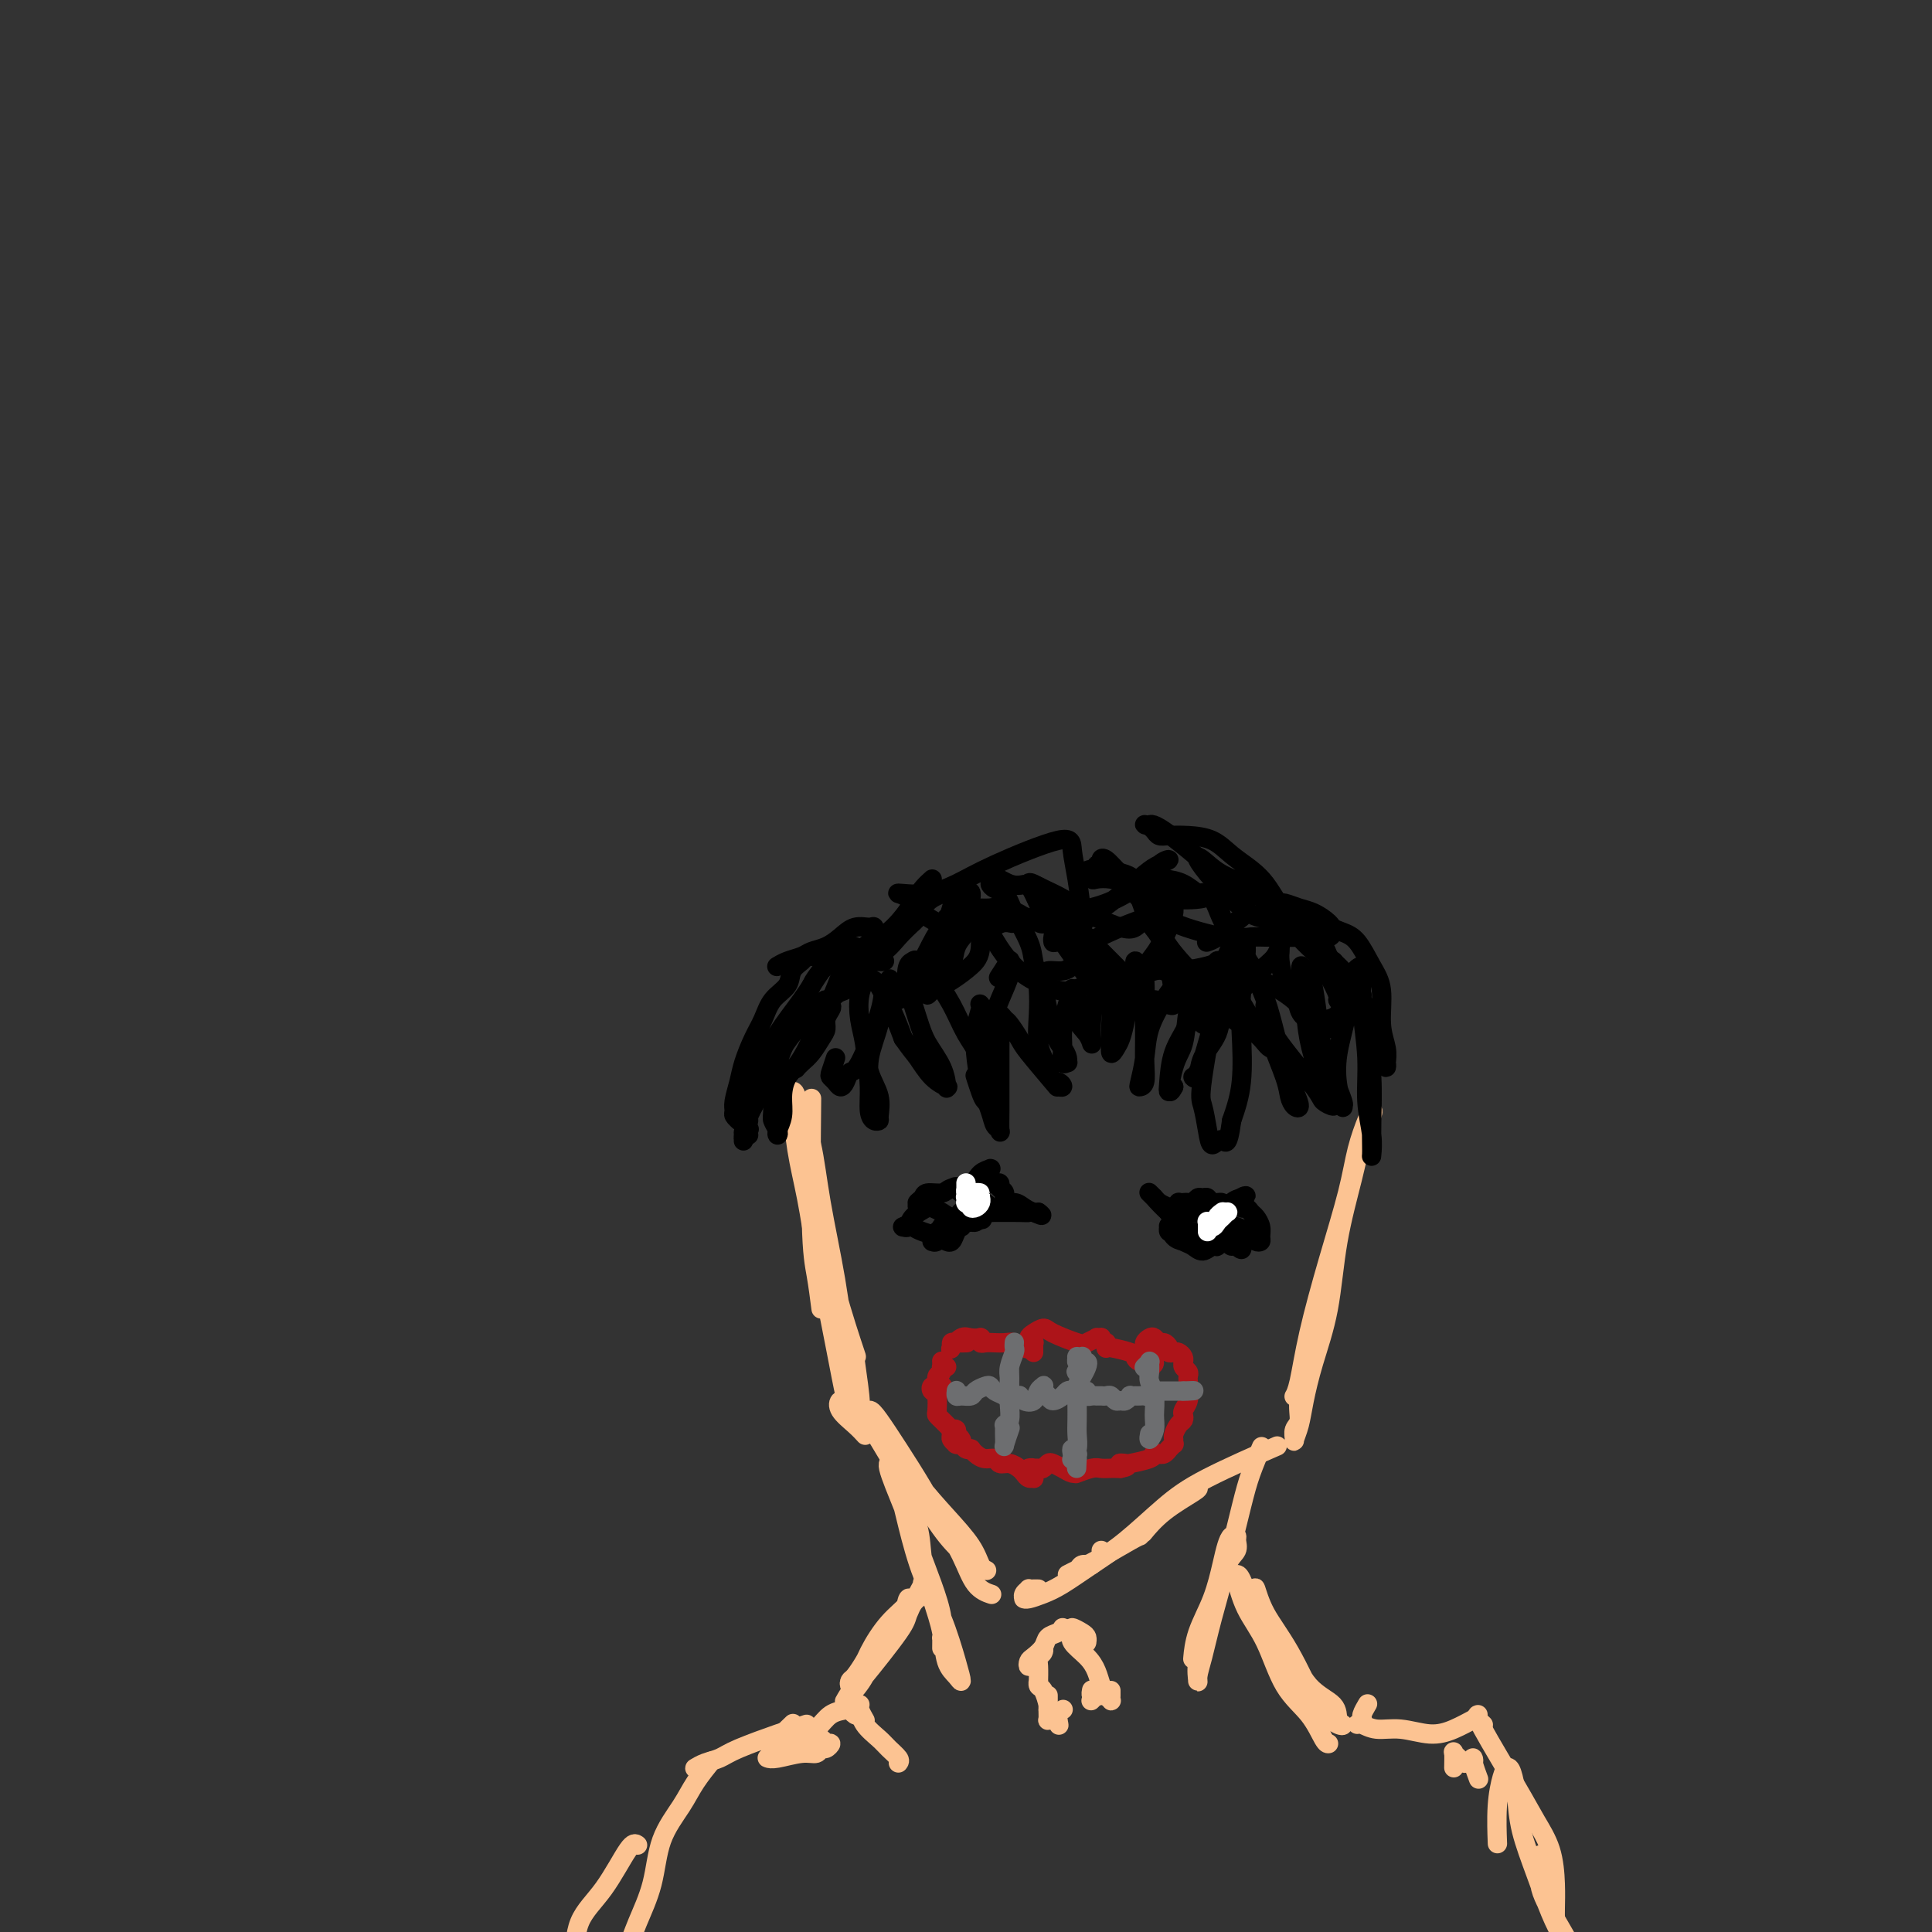 <svg viewBox='0 0 400 400' version='1.1' xmlns='http://www.w3.org/2000/svg' xmlns:xlink='http://www.w3.org/1999/xlink'><rect x="0" y="0" width="400" height="400" fill="#333333" stroke="none"/><g fill='none' stroke='#FCC392' stroke-width='4' stroke-linecap='round' stroke-linejoin='round'><path d='M215,329c-0.455,0.002 -0.910,0.003 -1,0c-0.090,-0.003 0.186,-0.011 0,0c-0.186,0.011 -0.835,0.041 -1,0c-0.165,-0.041 0.152,-0.155 0,0c-0.152,0.155 -0.773,0.577 -1,1c-0.227,0.423 -0.059,0.846 0,1c0.059,0.154 0.010,0.039 0,0c-0.010,-0.039 0.018,-0.001 0,0c-0.018,0.001 -0.082,-0.036 0,0c0.082,0.036 0.311,0.144 1,0c0.689,-0.144 1.837,-0.540 3,-1c1.163,-0.460 2.339,-0.984 4,-2c1.661,-1.016 3.806,-2.525 6,-4c2.194,-1.475 4.436,-2.914 7,-5c2.564,-2.086 5.450,-4.817 8,-7c2.550,-2.183 4.763,-3.819 9,-6c4.237,-2.181 10.496,-4.909 13,-6c2.504,-1.091 1.252,-0.546 0,0'/><path d='M226,324c-0.790,-0.084 -1.579,-0.169 -2,0c-0.421,0.169 -0.472,0.591 -1,1c-0.528,0.409 -1.532,0.803 -2,1c-0.468,0.197 -0.398,0.196 0,0c0.398,-0.196 1.126,-0.589 2,-1c0.874,-0.411 1.894,-0.842 4,-2c2.106,-1.158 5.298,-3.042 7,-4c1.702,-0.958 1.915,-0.988 2,-1c0.085,-0.012 0.043,-0.006 0,0'/><path d='M248,308c0.137,0.089 0.274,0.179 -1,1c-1.274,0.821 -3.958,2.375 -6,4c-2.042,1.625 -3.440,3.321 -4,4c-0.560,0.679 -0.280,0.339 0,0'/><path d='M228,321c0.000,0.000 0.000,0.000 0,0c0.000,0.000 0.000,0.000 0,0'/><path d='M273,277c-0.419,-0.007 -0.838,-0.015 -1,0c-0.162,0.015 -0.067,0.052 0,0c0.067,-0.052 0.105,-0.194 0,0c-0.105,0.194 -0.354,0.724 -1,3c-0.646,2.276 -1.691,6.296 -2,9c-0.309,2.704 0.116,4.090 0,5c-0.116,0.910 -0.775,1.345 -1,2c-0.225,0.655 -0.017,1.530 0,2c0.017,0.470 -0.157,0.534 0,0c0.157,-0.534 0.646,-1.665 1,-3c0.354,-1.335 0.574,-2.872 1,-5c0.426,-2.128 1.058,-4.847 2,-8c0.942,-3.153 2.193,-6.739 3,-11c0.807,-4.261 1.169,-9.195 2,-14c0.831,-4.805 2.129,-9.480 3,-13c0.871,-3.520 1.313,-5.883 2,-8c0.687,-2.117 1.619,-3.988 2,-5c0.381,-1.012 0.210,-1.167 0,-1c-0.210,0.167 -0.458,0.655 -1,2c-0.542,1.345 -1.377,3.547 -2,6c-0.623,2.453 -1.032,5.159 -2,9c-0.968,3.841 -2.494,8.819 -4,14c-1.506,5.181 -2.992,10.565 -4,15c-1.008,4.435 -1.538,7.921 -2,10c-0.462,2.079 -0.855,2.752 -1,3c-0.145,0.248 -0.041,0.071 0,0c0.041,-0.071 0.021,-0.035 0,0'/><path d='M205,330c0.275,0.090 0.550,0.180 0,0c-0.550,-0.180 -1.924,-0.629 -3,-2c-1.076,-1.371 -1.853,-3.662 -3,-6c-1.147,-2.338 -2.664,-4.722 -4,-7c-1.336,-2.278 -2.490,-4.448 -4,-7c-1.510,-2.552 -3.375,-5.484 -5,-8c-1.625,-2.516 -3.010,-4.615 -4,-6c-0.990,-1.385 -1.586,-2.056 -2,-2c-0.414,0.056 -0.648,0.839 0,2c0.648,1.161 2.176,2.700 4,5c1.824,2.300 3.942,5.362 6,8c2.058,2.638 4.056,4.851 6,7c1.944,2.149 3.834,4.232 5,6c1.166,1.768 1.607,3.220 2,4c0.393,0.780 0.736,0.886 1,1c0.264,0.114 0.448,0.236 0,0c-0.448,-0.236 -1.529,-0.828 -3,-2c-1.471,-1.172 -3.332,-2.923 -5,-5c-1.668,-2.077 -3.144,-4.481 -5,-7c-1.856,-2.519 -4.094,-5.153 -6,-8c-1.906,-2.847 -3.482,-5.906 -5,-8c-1.518,-2.094 -2.977,-3.223 -4,-4c-1.023,-0.777 -1.608,-1.203 -2,-1c-0.392,0.203 -0.590,1.034 0,2c0.590,0.966 1.966,2.068 3,3c1.034,0.932 1.724,1.695 2,2c0.276,0.305 0.138,0.153 0,0'/><path d='M170,271c-0.309,-2.402 -0.619,-4.804 -1,-7c-0.381,-2.196 -0.834,-4.187 -1,-11c-0.166,-6.813 -0.045,-18.450 0,-23c0.045,-4.550 0.013,-2.014 0,-1c-0.013,1.014 -0.006,0.507 0,0'/><path d='M169,260c-0.647,-4.188 -1.294,-8.376 -2,-12c-0.706,-3.624 -1.471,-6.685 -2,-10c-0.529,-3.315 -0.823,-6.882 -1,-9c-0.177,-2.118 -0.239,-2.785 0,-3c0.239,-0.215 0.777,0.021 1,2c0.223,1.979 0.130,5.700 1,10c0.870,4.300 2.702,9.178 4,15c1.298,5.822 2.062,12.587 3,18c0.938,5.413 2.051,9.475 3,13c0.949,3.525 1.736,6.514 2,8c0.264,1.486 0.005,1.470 0,1c-0.005,-0.470 0.242,-1.395 0,-4c-0.242,-2.605 -0.975,-6.892 -1,-8c-0.025,-1.108 0.659,0.963 0,-1c-0.659,-1.963 -2.659,-7.959 -4,-13c-1.341,-5.041 -2.021,-9.126 -3,-13c-0.979,-3.874 -2.256,-7.536 -3,-11c-0.744,-3.464 -0.955,-6.732 -1,-9c-0.045,-2.268 0.074,-3.538 0,-4c-0.074,-0.462 -0.343,-0.116 0,1c0.343,1.116 1.297,3.003 2,6c0.703,2.997 1.156,7.106 2,12c0.844,4.894 2.080,10.575 3,16c0.920,5.425 1.524,10.595 2,15c0.476,4.405 0.826,8.044 1,10c0.174,1.956 0.173,2.229 0,2c-0.173,-0.229 -0.519,-0.959 -1,-3c-0.481,-2.041 -1.098,-5.392 -2,-10c-0.902,-4.608 -2.089,-10.471 -3,-16c-0.911,-5.529 -1.546,-10.722 -2,-15c-0.454,-4.278 -0.727,-7.639 -1,-11'/><path d='M167,237c-1.500,-8.833 -0.750,-4.417 0,0'/><path d='M186,301c-0.492,0.991 -0.985,1.983 -1,3c-0.015,1.017 0.447,2.060 1,4c0.553,1.940 1.196,4.777 2,8c0.804,3.223 1.769,6.834 3,10c1.231,3.166 2.729,5.889 4,9c1.271,3.111 2.314,6.610 3,9c0.686,2.390 1.015,3.672 1,4c-0.015,0.328 -0.376,-0.298 -1,-1c-0.624,-0.702 -1.513,-1.482 -2,-3c-0.487,-1.518 -0.571,-3.775 -1,-6c-0.429,-2.225 -1.201,-4.417 -2,-7c-0.799,-2.583 -1.625,-5.557 -2,-8c-0.375,-2.443 -0.299,-4.357 -1,-7c-0.701,-2.643 -2.180,-6.017 -3,-8c-0.820,-1.983 -0.981,-2.574 -1,-3c-0.019,-0.426 0.105,-0.686 0,-1c-0.105,-0.314 -0.439,-0.680 -1,-1c-0.561,-0.320 -1.348,-0.593 -1,1c0.348,1.593 1.830,5.051 3,8c1.170,2.949 2.026,5.387 3,8c0.974,2.613 2.065,5.401 3,8c0.935,2.599 1.715,5.009 2,7c0.285,1.991 0.076,3.565 0,4c-0.076,0.435 -0.021,-0.267 0,0c0.021,0.267 0.006,1.505 0,2c-0.006,0.495 -0.003,0.248 0,0'/><path d='M261,300c0.185,-0.432 0.369,-0.863 0,0c-0.369,0.863 -1.293,3.021 -2,5c-0.707,1.979 -1.199,3.780 -2,7c-0.801,3.220 -1.913,7.861 -3,12c-1.087,4.139 -2.149,7.778 -3,11c-0.851,3.222 -1.490,6.027 -2,8c-0.510,1.973 -0.891,3.115 -1,4c-0.109,0.885 0.053,1.513 0,1c-0.053,-0.513 -0.322,-2.168 0,-4c0.322,-1.832 1.235,-3.843 2,-6c0.765,-2.157 1.383,-4.462 2,-7c0.617,-2.538 1.234,-5.308 2,-7c0.766,-1.692 1.680,-2.305 2,-3c0.320,-0.695 0.045,-1.473 0,-2c-0.045,-0.527 0.141,-0.804 0,-1c-0.141,-0.196 -0.608,-0.312 -1,0c-0.392,0.312 -0.707,1.051 -1,2c-0.293,0.949 -0.562,2.108 -1,4c-0.438,1.892 -1.045,4.517 -2,7c-0.955,2.483 -2.257,4.822 -3,7c-0.743,2.178 -0.927,4.194 -1,5c-0.073,0.806 -0.037,0.403 0,0'/><path d='M180,342c-0.224,0.528 -0.449,1.055 -1,2c-0.551,0.945 -1.429,2.306 -2,3c-0.571,0.694 -0.836,0.719 -1,1c-0.164,0.281 -0.228,0.817 0,1c0.228,0.183 0.747,0.011 1,0c0.253,-0.011 0.240,0.137 2,-2c1.760,-2.137 5.294,-6.560 7,-9c1.706,-2.440 1.583,-2.896 2,-4c0.417,-1.104 1.373,-2.856 2,-4c0.627,-1.144 0.923,-1.681 1,-2c0.077,-0.319 -0.066,-0.422 0,0c0.066,0.422 0.339,1.367 0,2c-0.339,0.633 -1.291,0.952 -2,2c-0.709,1.048 -1.174,2.824 -2,4c-0.826,1.176 -2.011,1.751 -3,3c-0.989,1.249 -1.780,3.171 -3,5c-1.220,1.829 -2.867,3.565 -4,5c-1.133,1.435 -1.752,2.569 -2,3c-0.248,0.431 -0.125,0.160 0,0c0.125,-0.160 0.250,-0.209 1,-1c0.750,-0.791 2.123,-2.325 3,-4c0.877,-1.675 1.257,-3.491 2,-5c0.743,-1.509 1.848,-2.709 3,-4c1.152,-1.291 2.352,-2.671 3,-4c0.648,-1.329 0.746,-2.608 1,-3c0.254,-0.392 0.666,0.101 0,1c-0.666,0.899 -2.410,2.204 -4,4c-1.590,1.796 -3.026,4.085 -4,6c-0.974,1.915 -1.487,3.458 -2,5'/><path d='M178,347c-1.778,2.711 -1.222,1.489 -1,1c0.222,-0.489 0.111,-0.244 0,0'/><path d='M275,361c0.056,-0.006 0.112,-0.012 0,0c-0.112,0.012 -0.393,0.043 -1,-1c-0.607,-1.043 -1.539,-3.159 -3,-5c-1.461,-1.841 -3.450,-3.407 -5,-6c-1.550,-2.593 -2.662,-6.212 -4,-9c-1.338,-2.788 -2.902,-4.745 -4,-7c-1.098,-2.255 -1.729,-4.809 -2,-6c-0.271,-1.191 -0.182,-1.018 0,-1c0.182,0.018 0.455,-0.120 1,1c0.545,1.120 1.360,3.498 3,6c1.640,2.502 4.104,5.129 6,8c1.896,2.871 3.226,5.987 5,8c1.774,2.013 3.994,2.924 5,4c1.006,1.076 0.798,2.317 1,3c0.202,0.683 0.812,0.809 1,1c0.188,0.191 -0.047,0.449 -1,0c-0.953,-0.449 -2.623,-1.604 -4,-3c-1.377,-1.396 -2.461,-3.033 -4,-5c-1.539,-1.967 -3.533,-4.265 -5,-7c-1.467,-2.735 -2.407,-5.907 -3,-8c-0.593,-2.093 -0.838,-3.105 -1,-4c-0.162,-0.895 -0.242,-1.671 0,-1c0.242,0.671 0.807,2.788 2,5c1.193,2.212 3.013,4.519 5,8c1.987,3.481 4.139,8.138 5,10c0.861,1.862 0.430,0.931 0,0'/><path d='M220,337c-0.212,0.355 -0.425,0.711 -1,1c-0.575,0.289 -1.514,0.513 -2,1c-0.486,0.487 -0.519,1.238 -1,2c-0.481,0.762 -1.408,1.536 -2,2c-0.592,0.464 -0.848,0.619 -1,1c-0.152,0.381 -0.199,0.987 0,1c0.199,0.013 0.643,-0.568 1,-1c0.357,-0.432 0.628,-0.716 1,-1c0.372,-0.284 0.846,-0.569 1,-1c0.154,-0.431 -0.011,-1.008 0,-1c0.011,0.008 0.199,0.600 0,1c-0.199,0.400 -0.786,0.608 -1,1c-0.214,0.392 -0.055,0.968 0,2c0.055,1.032 0.004,2.522 0,3c-0.004,0.478 0.037,-0.054 0,0c-0.037,0.054 -0.154,0.694 0,1c0.154,0.306 0.577,0.279 1,1c0.423,0.721 0.845,2.190 1,3c0.155,0.810 0.041,0.961 0,1c-0.041,0.039 -0.011,-0.032 0,0c0.011,0.032 0.003,0.169 0,0c-0.003,-0.169 -0.001,-0.642 0,-1c0.001,-0.358 0.000,-0.600 0,-1c-0.000,-0.400 -0.001,-0.958 0,-1c0.001,-0.042 0.003,0.434 0,1c-0.003,0.566 -0.011,1.224 0,2c0.011,0.776 0.042,1.672 0,2c-0.042,0.328 -0.155,0.088 0,0c0.155,-0.088 0.580,-0.024 1,0c0.420,0.024 0.834,0.007 1,0c0.166,-0.007 0.083,-0.003 0,0'/><path d='M219,356c0.460,2.309 0.109,0.580 0,0c-0.109,-0.580 0.022,-0.011 0,0c-0.022,0.011 -0.198,-0.535 0,-1c0.198,-0.465 0.771,-0.847 1,-1c0.229,-0.153 0.115,-0.076 0,0'/><path d='M223,338c-0.006,-0.121 -0.012,-0.243 0,0c0.012,0.243 0.042,0.849 0,1c-0.042,0.151 -0.155,-0.155 0,0c0.155,0.155 0.578,0.770 1,1c0.422,0.230 0.843,0.073 1,0c0.157,-0.073 0.048,-0.062 0,0c-0.048,0.062 -0.037,0.177 0,0c0.037,-0.177 0.098,-0.645 0,-1c-0.098,-0.355 -0.357,-0.598 -1,-1c-0.643,-0.402 -1.672,-0.964 -2,-1c-0.328,-0.036 0.045,0.455 0,1c-0.045,0.545 -0.507,1.144 0,2c0.507,0.856 1.982,1.970 3,3c1.018,1.030 1.579,1.975 2,3c0.421,1.025 0.701,2.128 1,3c0.299,0.872 0.616,1.512 1,2c0.384,0.488 0.835,0.824 1,1c0.165,0.176 0.044,0.191 0,0c-0.044,-0.191 -0.012,-0.590 0,-1c0.012,-0.410 0.003,-0.831 0,-1c-0.003,-0.169 -0.002,-0.084 0,0'/><path d='M229,350c-0.340,0.431 -0.679,0.862 -1,1c-0.321,0.138 -0.622,-0.015 -1,0c-0.378,0.015 -0.833,0.200 -1,0c-0.167,-0.200 -0.045,-0.786 0,-1c0.045,-0.214 0.012,-0.058 0,0c-0.012,0.058 -0.003,0.016 0,0c0.003,-0.016 0.002,-0.008 0,0'/><path d='M227,351c0.111,-0.111 0.222,-0.222 0,0c-0.222,0.222 -0.778,0.778 -1,1c-0.222,0.222 -0.111,0.111 0,0'/><path d='M186,365c0.188,-0.238 0.376,-0.477 0,-1c-0.376,-0.523 -1.316,-1.331 -2,-2c-0.684,-0.669 -1.111,-1.199 -2,-2c-0.889,-0.801 -2.239,-1.873 -3,-3c-0.761,-1.127 -0.932,-2.309 -1,-3c-0.068,-0.691 -0.032,-0.892 0,-1c0.032,-0.108 0.060,-0.122 0,0c-0.060,0.122 -0.208,0.379 0,1c0.208,0.621 0.774,1.606 1,2c0.226,0.394 0.113,0.197 0,0'/><path d='M178,355c-0.320,0.110 -0.640,0.220 -1,0c-0.360,-0.220 -0.760,-0.771 -1,-1c-0.240,-0.229 -0.319,-0.135 -1,0c-0.681,0.135 -1.965,0.313 -3,1c-1.035,0.687 -1.822,1.883 -3,3c-1.178,1.117 -2.747,2.155 -4,3c-1.253,0.845 -2.189,1.495 -3,2c-0.811,0.505 -1.497,0.863 -2,1c-0.503,0.137 -0.822,0.052 -1,0c-0.178,-0.052 -0.216,-0.071 0,0c0.216,0.071 0.687,0.230 2,0c1.313,-0.230 3.467,-0.850 5,-1c1.533,-0.150 2.446,0.171 3,0c0.554,-0.171 0.750,-0.834 1,-1c0.250,-0.166 0.556,0.165 1,0c0.444,-0.165 1.027,-0.825 1,-1c-0.027,-0.175 -0.664,0.135 -1,0c-0.336,-0.135 -0.369,-0.716 -1,-1c-0.631,-0.284 -1.858,-0.273 -3,0c-1.142,0.273 -2.199,0.807 -3,1c-0.801,0.193 -1.348,0.046 -2,0c-0.652,-0.046 -1.411,0.008 -2,0c-0.589,-0.008 -1.009,-0.080 -1,0c0.009,0.080 0.446,0.310 1,0c0.554,-0.310 1.226,-1.160 2,-2c0.774,-0.840 1.650,-1.668 2,-2c0.350,-0.332 0.175,-0.166 0,0'/><path d='M167,357c-1.144,0.386 -2.288,0.772 -3,1c-0.712,0.228 -0.993,0.300 -3,1c-2.007,0.700 -5.739,2.030 -8,3c-2.261,0.970 -3.051,1.580 -4,2c-0.949,0.420 -2.058,0.648 -3,1c-0.942,0.352 -1.716,0.826 -2,1c-0.284,0.174 -0.076,0.047 0,0c0.076,-0.047 0.022,-0.013 0,0c-0.022,0.013 -0.011,0.007 0,0'/><path d='M147,365c0.278,-0.343 0.557,-0.685 0,0c-0.557,0.685 -1.948,2.398 -3,4c-1.052,1.602 -1.763,3.095 -3,5c-1.237,1.905 -3.000,4.223 -4,7c-1.000,2.777 -1.236,6.014 -2,9c-0.764,2.986 -2.058,5.721 -3,8c-0.942,2.279 -1.534,4.102 -2,5c-0.466,0.898 -0.805,0.869 -1,1c-0.195,0.131 -0.245,0.420 0,0c0.245,-0.420 0.784,-1.549 1,-2c0.216,-0.451 0.108,-0.226 0,0'/><path d='M132,382c-0.423,-0.327 -0.845,-0.654 -2,1c-1.155,1.654 -3.041,5.289 -5,8c-1.959,2.711 -3.989,4.499 -5,7c-1.011,2.501 -1.003,5.715 -1,7c0.003,1.285 0.002,0.643 0,0'/><path d='M283,353c0.121,-0.204 0.242,-0.408 0,0c-0.242,0.408 -0.848,1.429 -1,2c-0.152,0.571 0.149,0.693 0,1c-0.149,0.307 -0.748,0.799 -1,1c-0.252,0.201 -0.158,0.111 0,0c0.158,-0.111 0.379,-0.242 1,0c0.621,0.242 1.641,0.856 3,1c1.359,0.144 3.057,-0.183 5,0c1.943,0.183 4.132,0.876 6,1c1.868,0.124 3.415,-0.320 5,-1c1.585,-0.680 3.208,-1.595 4,-2c0.792,-0.405 0.752,-0.301 1,0c0.248,0.301 0.785,0.800 1,1c0.215,0.200 0.107,0.100 0,0'/><path d='M306,355c-0.271,0.085 -0.542,0.170 1,3c1.542,2.830 4.896,8.403 7,12c2.104,3.597 2.956,5.216 4,7c1.044,1.784 2.280,3.732 3,6c0.720,2.268 0.925,4.855 1,7c0.075,2.145 0.020,3.847 0,5c-0.020,1.153 -0.006,1.758 0,2c0.006,0.242 0.003,0.121 0,0'/><path d='M319,384c0.081,0.451 0.162,0.903 0,2c-0.162,1.097 -0.567,2.840 0,5c0.567,2.160 2.104,4.736 4,8c1.896,3.264 4.149,7.216 5,9c0.851,1.784 0.300,1.402 0,1c-0.300,-0.402 -0.350,-0.822 -1,-2c-0.650,-1.178 -1.900,-3.114 -3,-5c-1.100,-1.886 -2.049,-3.720 -3,-6c-0.951,-2.280 -1.904,-5.004 -3,-8c-1.096,-2.996 -2.335,-6.264 -3,-9c-0.665,-2.736 -0.756,-4.942 -1,-7c-0.244,-2.058 -0.640,-3.969 -1,-5c-0.360,-1.031 -0.685,-1.182 -1,-1c-0.315,0.182 -0.621,0.698 -1,2c-0.379,1.302 -0.833,3.389 -1,6c-0.167,2.611 -0.048,5.746 0,7c0.048,1.254 0.024,0.627 0,0'/><path d='M301,366c0.024,-1.246 0.048,-2.492 0,-3c-0.048,-0.508 -0.167,-0.279 0,0c0.167,0.279 0.619,0.607 1,1c0.381,0.393 0.689,0.852 1,1c0.311,0.148 0.623,-0.016 1,0c0.377,0.016 0.819,0.211 1,0c0.181,-0.211 0.100,-0.830 0,-1c-0.100,-0.170 -0.219,0.108 0,1c0.219,0.892 0.777,2.398 1,3c0.223,0.602 0.112,0.301 0,0'/></g>
<g fill='none' stroke='#000000' stroke-width='4' stroke-linecap='round' stroke-linejoin='round'><path d='M183,199c0.112,-0.028 0.224,-0.057 0,0c-0.224,0.057 -0.784,0.199 -1,0c-0.216,-0.199 -0.089,-0.738 -1,0c-0.911,0.738 -2.859,2.753 -4,4c-1.141,1.247 -1.476,1.727 -2,2c-0.524,0.273 -1.238,0.341 -2,1c-0.762,0.659 -1.571,1.911 -2,3c-0.429,1.089 -0.479,2.015 -1,3c-0.521,0.985 -1.512,2.029 -2,3c-0.488,0.971 -0.471,1.868 -1,3c-0.529,1.132 -1.604,2.497 -2,3c-0.396,0.503 -0.114,0.144 0,0c0.114,-0.144 0.062,-0.073 0,0c-0.062,0.073 -0.132,0.147 0,0c0.132,-0.147 0.465,-0.514 1,-1c0.535,-0.486 1.271,-1.090 2,-2c0.729,-0.910 1.450,-2.127 2,-3c0.550,-0.873 0.929,-1.401 1,-2c0.071,-0.599 -0.165,-1.268 0,-2c0.165,-0.732 0.733,-1.525 1,-2c0.267,-0.475 0.235,-0.631 0,-1c-0.235,-0.369 -0.671,-0.952 -1,-1c-0.329,-0.048 -0.549,0.440 -1,1c-0.451,0.560 -1.132,1.191 -2,2c-0.868,0.809 -1.923,1.794 -3,3c-1.077,1.206 -2.175,2.633 -3,4c-0.825,1.367 -1.376,2.676 -2,4c-0.624,1.324 -1.321,2.664 -2,4c-0.679,1.336 -1.339,2.668 -2,4'/><path d='M156,229c-1.557,2.987 -0.949,2.453 -1,3c-0.051,0.547 -0.759,2.174 -1,3c-0.241,0.826 -0.013,0.850 0,1c0.013,0.150 -0.189,0.425 0,0c0.189,-0.425 0.768,-1.550 1,-2c0.232,-0.450 0.116,-0.225 0,0'/><path d='M155,235c-0.415,0.091 -0.831,0.182 -1,0c-0.169,-0.182 -0.093,-0.637 0,-1c0.093,-0.363 0.203,-0.634 0,-1c-0.203,-0.366 -0.720,-0.827 -1,-1c-0.280,-0.173 -0.324,-0.057 0,-1c0.324,-0.943 1.015,-2.943 2,-5c0.985,-2.057 2.265,-4.169 3,-6c0.735,-1.831 0.924,-3.380 1,-4c0.076,-0.620 0.038,-0.310 0,0'/><path d='M167,198c0.521,0.019 1.042,0.039 1,0c-0.042,-0.039 -0.648,-0.136 -1,0c-0.352,0.136 -0.450,0.504 -1,1c-0.550,0.496 -1.550,1.121 -2,2c-0.450,0.879 -0.348,2.013 -1,3c-0.652,0.987 -2.058,1.827 -3,3c-0.942,1.173 -1.419,2.678 -2,4c-0.581,1.322 -1.266,2.463 -2,4c-0.734,1.537 -1.518,3.472 -2,5c-0.482,1.528 -0.661,2.648 -1,4c-0.339,1.352 -0.837,2.937 -1,4c-0.163,1.063 0.009,1.605 0,2c-0.009,0.395 -0.198,0.642 0,1c0.198,0.358 0.784,0.826 1,1c0.216,0.174 0.061,0.055 0,0c-0.061,-0.055 -0.027,-0.044 0,0c0.027,0.044 0.048,0.123 0,0c-0.048,-0.123 -0.165,-0.446 0,-1c0.165,-0.554 0.612,-1.339 1,-2c0.388,-0.661 0.718,-1.200 1,-2c0.282,-0.800 0.515,-1.862 1,-3c0.485,-1.138 1.222,-2.354 2,-4c0.778,-1.646 1.595,-3.724 3,-6c1.405,-2.276 3.396,-4.751 5,-7c1.604,-2.249 2.819,-4.274 4,-6c1.181,-1.726 2.328,-3.154 3,-4c0.672,-0.846 0.868,-1.111 1,-1c0.132,0.111 0.200,0.597 0,1c-0.200,0.403 -0.669,0.724 -1,1c-0.331,0.276 -0.523,0.507 -1,1c-0.477,0.493 -1.238,1.246 -2,2'/><path d='M170,201c-0.837,1.075 -1.429,1.763 -2,3c-0.571,1.237 -1.119,3.025 -2,5c-0.881,1.975 -2.093,4.139 -3,6c-0.907,1.861 -1.507,3.419 -2,5c-0.493,1.581 -0.878,3.184 -1,5c-0.122,1.816 0.019,3.844 0,5c-0.019,1.156 -0.197,1.440 0,2c0.197,0.560 0.770,1.396 1,2c0.230,0.604 0.116,0.976 0,1c-0.116,0.024 -0.234,-0.299 0,-1c0.234,-0.701 0.819,-1.781 1,-3c0.181,-1.219 -0.040,-2.579 0,-4c0.040,-1.421 0.343,-2.905 1,-4c0.657,-1.095 1.667,-1.801 3,-4c1.333,-2.199 2.988,-5.889 4,-8c1.012,-2.111 1.380,-2.641 2,-4c0.620,-1.359 1.490,-3.545 2,-5c0.510,-1.455 0.658,-2.177 1,-3c0.342,-0.823 0.876,-1.748 1,-2c0.124,-0.252 -0.163,0.167 0,0c0.163,-0.167 0.776,-0.921 1,-1c0.224,-0.079 0.060,0.517 0,1c-0.060,0.483 -0.017,0.852 0,1c0.017,0.148 0.009,0.074 0,0'/><path d='M173,219c-0.399,1.176 -0.797,2.352 -1,3c-0.203,0.648 -0.209,0.768 0,1c0.209,0.232 0.634,0.575 1,1c0.366,0.425 0.673,0.932 1,1c0.327,0.068 0.675,-0.303 1,-1c0.325,-0.697 0.626,-1.721 1,-2c0.374,-0.279 0.819,0.186 2,-2c1.181,-2.186 3.098,-7.024 4,-10c0.902,-2.976 0.790,-4.091 1,-5c0.210,-0.909 0.742,-1.613 1,-2c0.258,-0.387 0.241,-0.457 0,0c-0.241,0.457 -0.706,1.442 -1,3c-0.294,1.558 -0.416,3.689 -1,6c-0.584,2.311 -1.631,4.801 -2,7c-0.369,2.199 -0.061,4.105 0,6c0.061,1.895 -0.125,3.778 0,5c0.125,1.222 0.563,1.781 1,2c0.437,0.219 0.875,0.096 1,0c0.125,-0.096 -0.061,-0.166 0,-1c0.061,-0.834 0.369,-2.432 0,-4c-0.369,-1.568 -1.415,-3.107 -2,-5c-0.585,-1.893 -0.708,-4.139 -1,-6c-0.292,-1.861 -0.752,-3.338 -1,-5c-0.248,-1.662 -0.285,-3.509 0,-5c0.285,-1.491 0.891,-2.627 1,-3c0.109,-0.373 -0.280,0.016 0,0c0.280,-0.016 1.230,-0.437 2,0c0.770,0.437 1.361,1.733 2,3c0.639,1.267 1.325,2.505 2,4c0.675,1.495 1.337,3.248 2,5'/><path d='M187,215c1.784,2.553 2.244,2.936 3,4c0.756,1.064 1.809,2.810 3,4c1.191,1.190 2.519,1.824 3,2c0.481,0.176 0.113,-0.105 0,0c-0.113,0.105 0.029,0.598 0,0c-0.029,-0.598 -0.229,-2.286 -1,-4c-0.771,-1.714 -2.112,-3.454 -3,-5c-0.888,-1.546 -1.322,-2.899 -2,-5c-0.678,-2.101 -1.599,-4.949 -2,-7c-0.401,-2.051 -0.280,-3.306 0,-4c0.280,-0.694 0.721,-0.826 1,-1c0.279,-0.174 0.397,-0.389 1,0c0.603,0.389 1.691,1.381 3,3c1.309,1.619 2.838,3.865 4,6c1.162,2.135 1.958,4.159 3,6c1.042,1.841 2.329,3.500 3,5c0.671,1.500 0.727,2.842 1,4c0.273,1.158 0.763,2.131 1,3c0.237,0.869 0.221,1.633 0,2c-0.221,0.367 -0.647,0.335 -1,0c-0.353,-0.335 -0.634,-0.975 -1,-2c-0.366,-1.025 -0.819,-2.436 -1,-3c-0.181,-0.564 -0.091,-0.282 0,0'/><path d='M282,206c-0.429,-0.323 -0.858,-0.645 -1,-1c-0.142,-0.355 0.004,-0.742 0,-1c-0.004,-0.258 -0.159,-0.387 0,0c0.159,0.387 0.631,1.290 1,3c0.369,1.710 0.635,4.227 1,7c0.365,2.773 0.830,5.803 1,9c0.170,3.197 0.047,6.559 0,9c-0.047,2.441 -0.017,3.959 0,5c0.017,1.041 0.019,1.606 0,2c-0.019,0.394 -0.061,0.618 0,0c0.061,-0.618 0.226,-2.077 0,-4c-0.226,-1.923 -0.843,-4.309 -1,-7c-0.157,-2.691 0.147,-5.685 0,-9c-0.147,-3.315 -0.745,-6.950 -1,-10c-0.255,-3.050 -0.167,-5.515 0,-7c0.167,-1.485 0.412,-1.991 0,-2c-0.412,-0.009 -1.479,0.478 -2,2c-0.521,1.522 -0.494,4.078 -1,7c-0.506,2.922 -1.546,6.209 -2,9c-0.454,2.791 -0.324,5.087 0,7c0.324,1.913 0.840,3.444 1,4c0.160,0.556 -0.037,0.136 0,0c0.037,-0.136 0.308,0.012 0,-1c-0.308,-1.012 -1.196,-3.182 -2,-5c-0.804,-1.818 -1.525,-3.283 -2,-5c-0.475,-1.717 -0.705,-3.687 -1,-6c-0.295,-2.313 -0.656,-4.969 -1,-7c-0.344,-2.031 -0.670,-3.437 -1,-4c-0.330,-0.563 -0.665,-0.281 -1,0'/><path d='M270,201c-1.273,-3.360 -0.457,2.241 0,6c0.457,3.759 0.555,5.677 1,8c0.445,2.323 1.236,5.050 2,7c0.764,1.950 1.500,3.122 2,4c0.500,0.878 0.764,1.462 1,2c0.236,0.538 0.442,1.029 0,1c-0.442,-0.029 -1.534,-0.578 -2,-1c-0.466,-0.422 -0.307,-0.717 -2,-3c-1.693,-2.283 -5.239,-6.555 -7,-9c-1.761,-2.445 -1.739,-3.064 -2,-4c-0.261,-0.936 -0.806,-2.189 -1,-3c-0.194,-0.811 -0.039,-1.178 0,-1c0.039,0.178 -0.040,0.902 0,2c0.040,1.098 0.197,2.569 1,5c0.803,2.431 2.251,5.820 3,8c0.749,2.180 0.797,3.149 1,4c0.203,0.851 0.560,1.584 1,2c0.440,0.416 0.964,0.514 1,0c0.036,-0.514 -0.415,-1.641 -1,-3c-0.585,-1.359 -1.303,-2.950 -2,-5c-0.697,-2.050 -1.371,-4.557 -2,-7c-0.629,-2.443 -1.211,-4.820 -2,-7c-0.789,-2.180 -1.784,-4.164 -2,-5c-0.216,-0.836 0.348,-0.525 0,-1c-0.348,-0.475 -1.608,-1.736 -2,-3c-0.392,-1.264 0.086,-2.532 0,-1c-0.086,1.532 -0.734,5.864 -1,9c-0.266,3.136 -0.148,5.075 0,8c0.148,2.925 0.328,6.836 0,10c-0.328,3.164 -1.164,5.582 -2,8'/><path d='M255,232c-0.808,6.076 -1.330,4.267 -2,4c-0.670,-0.267 -1.490,1.010 -2,1c-0.510,-0.010 -0.712,-1.306 -1,-3c-0.288,-1.694 -0.663,-3.788 -1,-5c-0.337,-1.212 -0.636,-1.544 0,-6c0.636,-4.456 2.209,-13.038 3,-17c0.791,-3.962 0.801,-3.305 1,-4c0.199,-0.695 0.587,-2.741 1,-4c0.413,-1.259 0.851,-1.732 1,-2c0.149,-0.268 0.010,-0.332 0,0c-0.010,0.332 0.110,1.060 0,2c-0.110,0.940 -0.451,2.093 -1,4c-0.549,1.907 -1.306,4.566 -2,7c-0.694,2.434 -1.323,4.641 -2,7c-0.677,2.359 -1.400,4.871 -2,6c-0.600,1.129 -1.076,0.877 -1,1c0.076,0.123 0.703,0.622 1,0c0.297,-0.622 0.263,-2.366 1,-4c0.737,-1.634 2.245,-3.158 3,-5c0.755,-1.842 0.757,-4.001 1,-6c0.243,-1.999 0.726,-3.838 1,-5c0.274,-1.162 0.340,-1.647 0,-2c-0.340,-0.353 -1.086,-0.575 -2,0c-0.914,0.575 -1.997,1.948 -3,4c-1.003,2.052 -1.926,4.782 -3,7c-1.074,2.218 -2.298,3.924 -3,6c-0.702,2.076 -0.881,4.520 -1,6c-0.119,1.480 -0.177,1.994 0,2c0.177,0.006 0.588,-0.497 1,-1'/><path d='M243,225c-1.502,3.015 -0.756,-1.448 0,-4c0.756,-2.552 1.521,-3.193 2,-5c0.479,-1.807 0.673,-4.781 1,-7c0.327,-2.219 0.787,-3.684 1,-5c0.213,-1.316 0.180,-2.482 0,-3c-0.180,-0.518 -0.506,-0.387 -1,0c-0.494,0.387 -1.155,1.032 -2,2c-0.845,0.968 -1.874,2.260 -3,4c-1.126,1.740 -2.351,3.930 -3,6c-0.649,2.070 -0.724,4.022 -1,6c-0.276,1.978 -0.753,3.984 -1,5c-0.247,1.016 -0.262,1.043 0,1c0.262,-0.043 0.803,-0.157 1,-1c0.197,-0.843 0.050,-2.414 0,-4c-0.050,-1.586 -0.003,-3.186 0,-5c0.003,-1.814 -0.037,-3.840 0,-6c0.037,-2.160 0.150,-4.453 0,-6c-0.150,-1.547 -0.565,-2.347 -1,-3c-0.435,-0.653 -0.890,-1.160 -1,-1c-0.110,0.160 0.125,0.987 0,2c-0.125,1.013 -0.612,2.211 -1,4c-0.388,1.789 -0.678,4.169 -1,6c-0.322,1.831 -0.675,3.113 -1,4c-0.325,0.887 -0.622,1.378 -1,2c-0.378,0.622 -0.837,1.373 -1,1c-0.163,-0.373 -0.030,-1.871 0,-3c0.030,-1.129 -0.044,-1.890 0,-3c0.044,-1.110 0.204,-2.568 0,-4c-0.204,-1.432 -0.773,-2.838 -1,-4c-0.227,-1.162 -0.114,-2.081 0,-3'/><path d='M229,201c-0.337,-2.581 -0.679,-0.534 -1,1c-0.321,1.534 -0.622,2.554 -1,4c-0.378,1.446 -0.833,3.317 -1,5c-0.167,1.683 -0.046,3.178 0,4c0.046,0.822 0.019,0.973 0,1c-0.019,0.027 -0.028,-0.069 0,0c0.028,0.069 0.095,0.302 0,0c-0.095,-0.302 -0.350,-1.141 -1,-2c-0.650,-0.859 -1.693,-1.740 -2,-3c-0.307,-1.260 0.124,-2.900 0,-4c-0.124,-1.100 -0.804,-1.659 -1,-2c-0.196,-0.341 0.090,-0.462 0,0c-0.090,0.462 -0.556,1.507 -1,3c-0.444,1.493 -0.865,3.434 -1,5c-0.135,1.566 0.017,2.757 0,4c-0.017,1.243 -0.203,2.537 0,3c0.203,0.463 0.795,0.093 1,0c0.205,-0.093 0.023,0.090 0,0c-0.023,-0.090 0.114,-0.454 0,-1c-0.114,-0.546 -0.479,-1.273 -1,-2c-0.521,-0.727 -1.197,-1.455 -2,-4c-0.803,-2.545 -1.731,-6.906 -2,-9c-0.269,-2.094 0.123,-1.919 0,-2c-0.123,-0.081 -0.759,-0.417 -1,0c-0.241,0.417 -0.085,1.586 0,3c0.085,1.414 0.100,3.073 0,5c-0.100,1.927 -0.314,4.122 0,6c0.314,1.878 1.157,3.439 2,5'/><path d='M217,221c0.530,3.247 1.354,2.864 2,3c0.646,0.136 1.113,0.792 1,1c-0.113,0.208 -0.808,-0.032 -1,0c-0.192,0.032 0.117,0.336 -1,-1c-1.117,-1.336 -3.662,-4.310 -5,-6c-1.338,-1.690 -1.469,-2.095 -2,-3c-0.531,-0.905 -1.463,-2.311 -2,-3c-0.537,-0.689 -0.680,-0.659 -1,-1c-0.320,-0.341 -0.818,-1.051 -1,-1c-0.182,0.051 -0.049,0.862 0,2c0.049,1.138 0.014,2.603 0,5c-0.014,2.397 -0.007,5.726 0,8c0.007,2.274 0.014,3.492 0,5c-0.014,1.508 -0.049,3.304 0,4c0.049,0.696 0.181,0.291 0,0c-0.181,-0.291 -0.677,-0.467 -1,-1c-0.323,-0.533 -0.475,-1.421 -1,-3c-0.525,-1.579 -1.422,-3.848 -2,-6c-0.578,-2.152 -0.835,-4.185 -1,-6c-0.165,-1.815 -0.238,-3.411 0,-5c0.238,-1.589 0.785,-3.172 1,-4c0.215,-0.828 0.097,-0.900 0,-1c-0.097,-0.100 -0.173,-0.226 0,0c0.173,0.226 0.596,0.806 1,2c0.404,1.194 0.788,3.002 1,4c0.212,0.998 0.253,1.187 0,2c-0.253,0.813 -0.800,2.249 -1,3c-0.200,0.751 -0.054,0.818 0,1c0.054,0.182 0.015,0.481 0,0c-0.015,-0.481 -0.008,-1.740 0,-3'/><path d='M204,217c0.293,0.621 0.525,-1.826 1,-4c0.475,-2.174 1.192,-4.074 2,-6c0.808,-1.926 1.708,-3.878 2,-5c0.292,-1.122 -0.025,-1.414 0,-2c0.025,-0.586 0.391,-1.465 0,-1c-0.391,0.465 -1.540,2.276 -2,3c-0.460,0.724 -0.230,0.362 0,0'/><path d='M161,200c-0.147,0.090 -0.293,0.179 0,0c0.293,-0.179 1.026,-0.628 2,-1c0.974,-0.372 2.189,-0.668 3,-1c0.811,-0.332 1.219,-0.701 2,-1c0.781,-0.299 1.936,-0.527 3,-1c1.064,-0.473 2.038,-1.192 3,-2c0.962,-0.808 1.913,-1.704 3,-2c1.087,-0.296 2.309,0.007 3,0c0.691,-0.007 0.852,-0.324 1,0c0.148,0.324 0.285,1.288 0,2c-0.285,0.712 -0.992,1.172 -2,2c-1.008,0.828 -2.318,2.025 -3,3c-0.682,0.975 -0.736,1.727 -1,2c-0.264,0.273 -0.739,0.066 -1,0c-0.261,-0.066 -0.309,0.008 0,0c0.309,-0.008 0.974,-0.099 2,-1c1.026,-0.901 2.411,-2.613 4,-4c1.589,-1.387 3.380,-2.450 5,-4c1.620,-1.550 3.069,-3.587 4,-5c0.931,-1.413 1.344,-2.202 2,-3c0.656,-0.798 1.555,-1.603 2,-2c0.445,-0.397 0.435,-0.384 0,0c-0.435,0.384 -1.297,1.139 -2,2c-0.703,0.861 -1.249,1.829 -2,3c-0.751,1.171 -1.709,2.547 -3,4c-1.291,1.453 -2.915,2.983 -4,4c-1.085,1.017 -1.630,1.521 -2,2c-0.370,0.479 -0.563,0.932 0,1c0.563,0.068 1.882,-0.251 3,-1c1.118,-0.749 2.034,-1.928 3,-3c0.966,-1.072 1.983,-2.036 3,-3'/><path d='M189,191c1.749,-1.498 1.622,-2.242 2,-3c0.378,-0.758 1.261,-1.529 2,-2c0.739,-0.471 1.334,-0.642 2,-1c0.666,-0.358 1.402,-0.905 2,-1c0.598,-0.095 1.056,0.261 1,1c-0.056,0.739 -0.628,1.861 -1,3c-0.372,1.139 -0.545,2.296 -1,4c-0.455,1.704 -1.191,3.957 -2,6c-0.809,2.043 -1.689,3.877 -2,5c-0.311,1.123 -0.052,1.537 0,2c0.052,0.463 -0.103,0.977 0,1c0.103,0.023 0.465,-0.444 1,-1c0.535,-0.556 1.244,-1.202 2,-2c0.756,-0.798 1.561,-1.749 2,-3c0.439,-1.251 0.513,-2.804 1,-4c0.487,-1.196 1.389,-2.036 2,-3c0.611,-0.964 0.933,-2.050 1,-3c0.067,-0.950 -0.119,-1.762 0,-2c0.119,-0.238 0.543,0.097 0,1c-0.543,0.903 -2.054,2.373 -3,4c-0.946,1.627 -1.326,3.413 -2,5c-0.674,1.587 -1.641,2.977 -2,4c-0.359,1.023 -0.111,1.678 0,2c0.111,0.322 0.084,0.310 0,0c-0.084,-0.310 -0.226,-0.918 0,-2c0.226,-1.082 0.820,-2.636 1,-4c0.180,-1.364 -0.054,-2.537 0,-4c0.054,-1.463 0.396,-3.217 1,-4c0.604,-0.783 1.470,-0.595 2,-1c0.530,-0.405 0.723,-1.401 1,-2c0.277,-0.599 0.639,-0.799 1,-1'/><path d='M200,186c1.182,-2.515 1.137,-0.802 1,0c-0.137,0.802 -0.366,0.694 0,1c0.366,0.306 1.326,1.028 2,2c0.674,0.972 1.061,2.195 2,4c0.939,1.805 2.430,4.193 4,6c1.570,1.807 3.219,3.032 5,4c1.781,0.968 3.694,1.677 5,2c1.306,0.323 2.005,0.259 3,0c0.995,-0.259 2.287,-0.712 3,-1c0.713,-0.288 0.848,-0.412 1,-1c0.152,-0.588 0.322,-1.639 0,-3c-0.322,-1.361 -1.134,-3.031 -2,-5c-0.866,-1.969 -1.785,-4.236 -3,-6c-1.215,-1.764 -2.727,-3.026 -4,-4c-1.273,-0.974 -2.306,-1.660 -3,-2c-0.694,-0.340 -1.049,-0.334 -1,0c0.049,0.334 0.502,0.996 1,2c0.498,1.004 1.040,2.349 2,4c0.960,1.651 2.338,3.606 4,6c1.662,2.394 3.610,5.225 5,7c1.390,1.775 2.224,2.492 3,3c0.776,0.508 1.496,0.806 2,1c0.504,0.194 0.793,0.283 1,0c0.207,-0.283 0.331,-0.939 0,-2c-0.331,-1.061 -1.118,-2.525 -2,-4c-0.882,-1.475 -1.858,-2.959 -3,-4c-1.142,-1.041 -2.450,-1.640 -3,-2c-0.550,-0.360 -0.340,-0.482 -1,-1c-0.660,-0.518 -2.188,-1.434 -3,-2c-0.812,-0.566 -0.906,-0.783 -1,-1'/><path d='M218,190c-2.173,-2.533 -1.107,-0.865 0,0c1.107,0.865 2.254,0.929 3,1c0.746,0.071 1.091,0.150 4,3c2.909,2.850 8.382,8.471 11,11c2.618,2.529 2.380,1.967 3,2c0.620,0.033 2.096,0.660 3,1c0.904,0.340 1.234,0.393 1,-2c-0.234,-2.393 -1.032,-7.232 -2,-10c-0.968,-2.768 -2.107,-3.464 -3,-5c-0.893,-1.536 -1.539,-3.911 -2,-5c-0.461,-1.089 -0.736,-0.892 -1,-1c-0.264,-0.108 -0.516,-0.521 0,0c0.516,0.521 1.801,1.976 3,4c1.199,2.024 2.313,4.617 4,7c1.687,2.383 3.949,4.558 6,7c2.051,2.442 3.892,5.152 6,7c2.108,1.848 4.482,2.833 6,4c1.518,1.167 2.179,2.517 3,3c0.821,0.483 1.801,0.098 2,0c0.199,-0.098 -0.382,0.089 -1,0c-0.618,-0.089 -1.273,-0.455 -3,-3c-1.727,-2.545 -4.524,-7.268 -6,-10c-1.476,-2.732 -1.629,-3.473 -2,-4c-0.371,-0.527 -0.960,-0.840 -1,-1c-0.040,-0.160 0.467,-0.167 1,0c0.533,0.167 1.091,0.509 2,1c0.909,0.491 2.168,1.132 4,2c1.832,0.868 4.238,1.962 6,3c1.762,1.038 2.881,2.019 4,3'/><path d='M269,208c3.233,1.800 3.316,2.299 4,3c0.684,0.701 1.969,1.604 3,2c1.031,0.396 1.808,0.286 2,0c0.192,-0.286 -0.203,-0.748 0,-2c0.203,-1.252 1.002,-3.294 1,-5c-0.002,-1.706 -0.807,-3.077 -2,-5c-1.193,-1.923 -2.774,-4.400 -4,-6c-1.226,-1.600 -2.095,-2.325 -3,-3c-0.905,-0.675 -1.844,-1.301 -2,-1c-0.156,0.301 0.473,1.529 2,3c1.527,1.471 3.954,3.185 6,5c2.046,1.815 3.711,3.730 5,6c1.289,2.270 2.201,4.894 3,7c0.799,2.106 1.483,3.695 2,5c0.517,1.305 0.866,2.327 1,3c0.134,0.673 0.051,0.999 0,1c-0.051,0.001 -0.071,-0.322 0,-1c0.071,-0.678 0.235,-1.712 0,-3c-0.235,-1.288 -0.867,-2.831 -1,-5c-0.133,-2.169 0.232,-4.963 0,-7c-0.232,-2.037 -1.061,-3.316 -2,-5c-0.939,-1.684 -1.988,-3.772 -3,-5c-1.012,-1.228 -1.985,-1.595 -3,-2c-1.015,-0.405 -2.070,-0.847 -3,-1c-0.930,-0.153 -1.734,-0.017 -2,0c-0.266,0.017 0.006,-0.087 0,1c-0.006,1.087 -0.290,3.363 0,5c0.290,1.637 1.155,2.633 2,4c0.845,1.367 1.670,3.105 2,4c0.330,0.895 0.165,0.948 0,1'/><path d='M277,207c0.889,1.799 1.111,1.798 1,2c-0.111,0.202 -0.553,0.609 -1,1c-0.447,0.391 -0.897,0.766 -2,1c-1.103,0.234 -2.860,0.326 -4,0c-1.140,-0.326 -1.665,-1.071 -2,-2c-0.335,-0.929 -0.482,-2.041 -1,-3c-0.518,-0.959 -1.407,-1.763 -2,-3c-0.593,-1.237 -0.891,-2.907 -1,-4c-0.109,-1.093 -0.029,-1.609 0,-2c0.029,-0.391 0.009,-0.656 0,-1c-0.009,-0.344 -0.005,-0.765 0,-1c0.005,-0.235 0.010,-0.282 0,0c-0.010,0.282 -0.036,0.893 0,1c0.036,0.107 0.132,-0.289 0,0c-0.132,0.289 -0.494,1.265 -1,2c-0.506,0.735 -1.155,1.230 -2,2c-0.845,0.770 -1.885,1.813 -4,4c-2.115,2.187 -5.304,5.516 -7,7c-1.696,1.484 -1.897,1.124 -2,1c-0.103,-0.124 -0.106,-0.012 0,-1c0.106,-0.988 0.321,-3.076 1,-5c0.679,-1.924 1.823,-3.686 3,-5c1.177,-1.314 2.387,-2.181 3,-3c0.613,-0.819 0.630,-1.590 1,-2c0.370,-0.410 1.094,-0.461 1,0c-0.094,0.461 -1.004,1.433 -2,2c-0.996,0.567 -2.076,0.730 -3,1c-0.924,0.270 -1.693,0.649 -3,1c-1.307,0.351 -3.154,0.676 -5,1'/><path d='M245,201c-2.811,0.781 -3.337,0.233 -4,0c-0.663,-0.233 -1.461,-0.150 -2,0c-0.539,0.150 -0.818,0.368 -1,0c-0.182,-0.368 -0.267,-1.322 0,-2c0.267,-0.678 0.886,-1.081 2,-3c1.114,-1.919 2.723,-5.354 3,-7c0.277,-1.646 -0.778,-1.502 -2,-1c-1.222,0.502 -2.611,1.364 -4,2c-1.389,0.636 -2.779,1.047 -5,2c-2.221,0.953 -5.275,2.447 -7,3c-1.725,0.553 -2.122,0.164 -3,0c-0.878,-0.164 -2.236,-0.104 -3,0c-0.764,0.104 -0.934,0.252 -1,0c-0.066,-0.252 -0.029,-0.904 0,-1c0.029,-0.096 0.052,0.364 1,0c0.948,-0.364 2.823,-1.551 5,-3c2.177,-1.449 4.655,-3.158 7,-5c2.345,-1.842 4.556,-3.817 6,-5c1.444,-1.183 2.121,-1.575 3,-2c0.879,-0.425 1.958,-0.883 2,-1c0.042,-0.117 -0.955,0.105 -2,1c-1.045,0.895 -2.138,2.461 -4,4c-1.862,1.539 -4.491,3.050 -7,4c-2.509,0.950 -4.897,1.341 -7,2c-2.103,0.659 -3.923,1.588 -5,2c-1.077,0.412 -1.413,0.306 -2,0c-0.587,-0.306 -1.425,-0.814 -2,-1c-0.575,-0.186 -0.885,-0.050 -1,0c-0.115,0.050 -0.033,0.014 0,0c0.033,-0.014 0.016,-0.007 0,0'/><path d='M212,190c-2.425,0.586 0.013,0.550 0,0c-0.013,-0.550 -2.476,-1.614 -4,-2c-1.524,-0.386 -2.108,-0.094 -3,0c-0.892,0.094 -2.093,-0.010 -3,0c-0.907,0.010 -1.519,0.134 -2,0c-0.481,-0.134 -0.832,-0.524 -1,-1c-0.168,-0.476 -0.155,-1.037 0,-1c0.155,0.037 0.450,0.671 1,1c0.550,0.329 1.355,0.354 2,2c0.645,1.646 1.131,4.913 1,7c-0.131,2.087 -0.879,2.993 -2,4c-1.121,1.007 -2.616,2.114 -4,3c-1.384,0.886 -2.657,1.553 -4,2c-1.343,0.447 -2.757,0.676 -4,1c-1.243,0.324 -2.314,0.742 -3,1c-0.686,0.258 -0.988,0.357 -1,0c-0.012,-0.357 0.266,-1.169 1,-2c0.734,-0.831 1.925,-1.681 3,-3c1.075,-1.319 2.034,-3.107 3,-5c0.966,-1.893 1.939,-3.891 3,-5c1.061,-1.109 2.209,-1.330 3,-2c0.791,-0.670 1.225,-1.788 2,-2c0.775,-0.212 1.890,0.482 3,1c1.110,0.518 2.215,0.861 3,1c0.785,0.139 1.250,0.076 2,0c0.750,-0.076 1.786,-0.165 2,0c0.214,0.165 -0.393,0.582 -1,1'/><path d='M209,191c1.297,0.403 0.041,-0.091 -1,0c-1.041,0.091 -1.867,0.766 -3,1c-1.133,0.234 -2.572,0.028 -4,0c-1.428,-0.028 -2.845,0.122 -4,0c-1.155,-0.122 -2.047,-0.516 -3,-1c-0.953,-0.484 -1.968,-1.056 -3,-2c-1.032,-0.944 -2.080,-2.258 -3,-3c-0.920,-0.742 -1.711,-0.913 -2,-1c-0.289,-0.087 -0.077,-0.092 1,0c1.077,0.092 3.020,0.280 5,0c1.980,-0.280 3.997,-1.030 6,-2c2.003,-0.970 3.990,-2.162 8,-4c4.010,-1.838 10.042,-4.323 13,-5c2.958,-0.677 2.842,0.452 3,2c0.158,1.548 0.590,3.514 1,6c0.410,2.486 0.799,5.493 1,8c0.201,2.507 0.215,4.513 0,6c-0.215,1.487 -0.659,2.454 -1,3c-0.341,0.546 -0.577,0.670 -1,1c-0.423,0.330 -1.031,0.864 -2,1c-0.969,0.136 -2.299,-0.128 -3,0c-0.701,0.128 -0.772,0.646 -1,1c-0.228,0.354 -0.613,0.543 -1,0c-0.387,-0.543 -0.775,-1.819 -1,-3c-0.225,-1.181 -0.285,-2.268 -1,-4c-0.715,-1.732 -2.084,-4.111 -3,-6c-0.916,-1.889 -1.380,-3.290 -2,-4c-0.620,-0.710 -1.398,-0.730 -2,-1c-0.602,-0.270 -1.029,-0.792 -1,-1c0.029,-0.208 0.515,-0.104 1,0'/><path d='M206,183c-0.767,-2.466 1.316,-0.630 3,0c1.684,0.630 2.970,0.055 4,0c1.030,-0.055 1.805,0.409 3,1c1.195,0.591 2.809,1.309 4,2c1.191,0.691 1.957,1.356 3,2c1.043,0.644 2.362,1.268 4,2c1.638,0.732 3.595,1.571 5,2c1.405,0.429 2.256,0.449 3,0c0.744,-0.449 1.379,-1.365 2,-2c0.621,-0.635 1.228,-0.989 1,-2c-0.228,-1.011 -1.292,-2.678 -2,-4c-0.708,-1.322 -1.062,-2.298 -3,-3c-1.938,-0.702 -5.460,-1.130 -7,-1c-1.540,0.130 -1.098,0.819 -1,1c0.098,0.181 -0.148,-0.144 0,0c0.148,0.144 0.690,0.758 1,1c0.310,0.242 0.389,0.110 1,0c0.611,-0.110 1.756,-0.200 3,0c1.244,0.200 2.589,0.691 4,1c1.411,0.309 2.890,0.436 4,1c1.110,0.564 1.851,1.564 4,2c2.149,0.436 5.706,0.306 7,0c1.294,-0.306 0.324,-0.790 0,-1c-0.324,-0.210 -0.004,-0.148 0,0c0.004,0.148 -0.308,0.381 -1,0c-0.692,-0.381 -1.763,-1.376 -3,-2c-1.237,-0.624 -2.641,-0.879 -4,-1c-1.359,-0.121 -2.674,-0.110 -4,0c-1.326,0.110 -2.665,0.317 -4,0c-1.335,-0.317 -2.668,-1.159 -4,-2'/><path d='M229,180c-3.313,-1.103 -1.594,-0.859 -1,-1c0.594,-0.141 0.063,-0.667 0,-1c-0.063,-0.333 0.342,-0.474 1,0c0.658,0.474 1.569,1.563 3,3c1.431,1.437 3.382,3.222 5,5c1.618,1.778 2.904,3.549 6,5c3.096,1.451 8.004,2.584 10,3c1.996,0.416 1.082,0.117 1,0c-0.082,-0.117 0.669,-0.052 1,0c0.331,0.052 0.243,0.091 0,0c-0.243,-0.091 -0.640,-0.313 -1,-1c-0.360,-0.687 -0.682,-1.840 -1,-3c-0.318,-1.160 -0.630,-2.326 -1,-3c-0.370,-0.674 -0.797,-0.856 -1,-1c-0.203,-0.144 -0.183,-0.249 0,0c0.183,0.249 0.527,0.851 1,2c0.473,1.149 1.073,2.844 2,4c0.927,1.156 2.182,1.774 3,2c0.818,0.226 1.201,0.059 2,0c0.799,-0.059 2.014,-0.010 3,0c0.986,0.010 1.741,-0.019 3,0c1.259,0.019 3.020,0.086 4,0c0.980,-0.086 1.177,-0.325 2,0c0.823,0.325 2.271,1.213 3,2c0.729,0.787 0.737,1.475 1,2c0.263,0.525 0.780,0.889 1,1c0.220,0.111 0.141,-0.032 0,0c-0.141,0.032 -0.346,0.239 -1,0c-0.654,-0.239 -1.758,-0.926 -3,-2c-1.242,-1.074 -2.621,-2.537 -4,-4'/><path d='M268,193c-1.922,-1.567 -2.727,-2.486 -4,-4c-1.273,-1.514 -3.013,-3.624 -5,-5c-1.987,-1.376 -4.220,-2.017 -6,-3c-1.780,-0.983 -3.108,-2.308 -4,-3c-0.892,-0.692 -1.350,-0.751 -1,0c0.350,0.751 1.507,2.310 3,4c1.493,1.690 3.320,3.510 5,5c1.680,1.490 3.212,2.651 5,3c1.788,0.349 3.831,-0.114 5,0c1.169,0.114 1.465,0.805 2,1c0.535,0.195 1.310,-0.108 2,0c0.690,0.108 1.294,0.626 2,1c0.706,0.374 1.515,0.605 2,1c0.485,0.395 0.647,0.954 1,1c0.353,0.046 0.897,-0.422 1,-1c0.103,-0.578 -0.235,-1.265 -1,-2c-0.765,-0.735 -1.959,-1.519 -3,-2c-1.041,-0.481 -1.931,-0.660 -3,-1c-1.069,-0.340 -2.319,-0.843 -3,-1c-0.681,-0.157 -0.793,0.030 -1,0c-0.207,-0.030 -0.507,-0.277 -1,-1c-0.493,-0.723 -1.177,-1.920 -2,-3c-0.823,-1.080 -1.785,-2.041 -3,-3c-1.215,-0.959 -2.682,-1.916 -4,-3c-1.318,-1.084 -2.486,-2.293 -4,-3c-1.514,-0.707 -3.375,-0.910 -5,-1c-1.625,-0.090 -3.013,-0.065 -4,0c-0.987,0.065 -1.573,0.171 -2,0c-0.427,-0.171 -0.693,-0.620 -1,-1c-0.307,-0.380 -0.653,-0.690 -1,-1'/><path d='M238,171c-2.005,-0.482 -0.517,-0.186 0,0c0.517,0.186 0.062,0.262 0,0c-0.062,-0.262 0.269,-0.863 3,1c2.731,1.863 7.860,6.190 11,9c3.140,2.810 4.290,4.104 5,5c0.710,0.896 0.982,1.392 1,2c0.018,0.608 -0.216,1.326 -1,2c-0.784,0.674 -2.119,1.305 -3,2c-0.881,0.695 -1.308,1.454 -2,2c-0.692,0.546 -1.648,0.878 -2,1c-0.352,0.122 -0.101,0.035 0,0c0.101,-0.035 0.050,-0.017 0,0'/><path d='M191,249c0.113,0.003 0.227,0.005 0,0c-0.227,-0.005 -0.794,-0.019 -1,0c-0.206,0.019 -0.052,0.069 0,0c0.052,-0.069 0.001,-0.257 0,0c-0.001,0.257 0.049,0.959 0,1c-0.049,0.041 -0.195,-0.581 0,-1c0.195,-0.419 0.731,-0.636 1,-1c0.269,-0.364 0.270,-0.875 1,-1c0.730,-0.125 2.189,0.134 3,0c0.811,-0.134 0.973,-0.663 2,-1c1.027,-0.337 2.917,-0.483 4,-1c1.083,-0.517 1.358,-1.403 2,-2c0.642,-0.597 1.649,-0.903 2,-1c0.351,-0.097 0.044,0.016 0,0c-0.044,-0.016 0.173,-0.162 0,0c-0.173,0.162 -0.736,0.631 -1,1c-0.264,0.369 -0.230,0.638 0,1c0.230,0.362 0.654,0.817 1,1c0.346,0.183 0.613,0.095 1,0c0.387,-0.095 0.894,-0.198 1,0c0.106,0.198 -0.190,0.697 0,1c0.190,0.303 0.867,0.411 1,1c0.133,0.589 -0.276,1.661 0,2c0.276,0.339 1.237,-0.053 2,0c0.763,0.053 1.328,0.550 2,1c0.672,0.450 1.450,0.852 2,1c0.550,0.148 0.871,0.042 1,0c0.129,-0.042 0.064,-0.021 0,0'/><path d='M215,251c1.681,1.238 -0.115,0.332 -1,0c-0.885,-0.332 -0.858,-0.089 -1,0c-0.142,0.089 -0.454,0.024 -2,0c-1.546,-0.024 -4.327,-0.006 -6,0c-1.673,0.006 -2.238,0.001 -3,0c-0.762,-0.001 -1.723,0.003 -2,0c-0.277,-0.003 0.128,-0.012 0,0c-0.128,0.012 -0.790,0.045 -1,0c-0.210,-0.045 0.031,-0.170 0,0c-0.031,0.170 -0.333,0.633 -1,1c-0.667,0.367 -1.698,0.637 -2,1c-0.302,0.363 0.126,0.818 0,1c-0.126,0.182 -0.804,0.091 -1,0c-0.196,-0.091 0.090,-0.183 0,0c-0.090,0.183 -0.558,0.639 -1,1c-0.442,0.361 -0.859,0.626 -1,1c-0.141,0.374 -0.007,0.857 0,1c0.007,0.143 -0.114,-0.052 0,0c0.114,0.052 0.462,0.353 1,0c0.538,-0.353 1.265,-1.361 2,-2c0.735,-0.639 1.476,-0.910 2,-1c0.524,-0.090 0.830,0.000 1,0c0.170,-0.000 0.205,-0.090 0,0c-0.205,0.090 -0.648,0.361 -1,1c-0.352,0.639 -0.612,1.646 -1,2c-0.388,0.354 -0.905,0.053 -1,0c-0.095,-0.053 0.232,0.140 0,0c-0.232,-0.140 -1.024,-0.615 -2,-1c-0.976,-0.385 -2.136,-0.682 -3,-1c-0.864,-0.318 -1.432,-0.659 -2,-1'/><path d='M189,254c-1.675,-0.458 -1.864,-0.102 -2,0c-0.136,0.102 -0.220,-0.050 0,0c0.220,0.050 0.745,0.303 1,0c0.255,-0.303 0.241,-1.163 1,-2c0.759,-0.837 2.290,-1.650 3,-2c0.710,-0.350 0.599,-0.236 1,0c0.401,0.236 1.315,0.595 2,1c0.685,0.405 1.140,0.856 2,1c0.860,0.144 2.125,-0.018 3,0c0.875,0.018 1.359,0.216 2,0c0.641,-0.216 1.437,-0.845 2,-1c0.563,-0.155 0.891,0.166 1,0c0.109,-0.166 -0.002,-0.819 0,-1c0.002,-0.181 0.117,0.110 0,0c-0.117,-0.110 -0.466,-0.622 -1,-1c-0.534,-0.378 -1.253,-0.622 -2,-1c-0.747,-0.378 -1.524,-0.889 -2,-1c-0.476,-0.111 -0.653,0.177 -1,0c-0.347,-0.177 -0.864,-0.819 -1,-1c-0.136,-0.181 0.111,0.098 0,0c-0.111,-0.098 -0.579,-0.574 0,0c0.579,0.574 2.205,2.196 3,3c0.795,0.804 0.760,0.790 1,1c0.240,0.210 0.756,0.646 1,1c0.244,0.354 0.214,0.628 0,1c-0.214,0.372 -0.614,0.842 -1,1c-0.386,0.158 -0.758,0.004 -1,0c-0.242,-0.004 -0.355,0.142 0,0c0.355,-0.142 1.177,-0.571 2,-1'/><path d='M203,252c0.667,0.833 0.333,0.417 0,0'/><path d='M242,251c0.022,-0.022 0.044,-0.044 0,0c-0.044,0.044 -0.152,0.156 0,0c0.152,-0.156 0.566,-0.578 1,-1c0.434,-0.422 0.890,-0.844 1,-1c0.110,-0.156 -0.125,-0.046 0,0c0.125,0.046 0.611,0.027 1,0c0.389,-0.027 0.682,-0.061 1,0c0.318,0.061 0.661,0.216 1,0c0.339,-0.216 0.673,-0.805 1,-1c0.327,-0.195 0.647,0.004 1,0c0.353,-0.004 0.739,-0.212 1,0c0.261,0.212 0.395,0.844 1,1c0.605,0.156 1.679,-0.165 2,0c0.321,0.165 -0.111,0.817 0,1c0.111,0.183 0.766,-0.102 1,0c0.234,0.102 0.048,0.590 0,1c-0.048,0.410 0.044,0.740 0,1c-0.044,0.260 -0.223,0.448 0,1c0.223,0.552 0.848,1.467 1,2c0.152,0.533 -0.170,0.682 0,1c0.170,0.318 0.830,0.803 1,1c0.170,0.197 -0.151,0.105 0,0c0.151,-0.105 0.772,-0.224 1,0c0.228,0.224 0.061,0.792 0,1c-0.061,0.208 -0.016,0.056 0,0c0.016,-0.056 0.004,-0.015 0,0c-0.004,0.015 -0.001,0.004 0,0c0.001,-0.004 0.001,-0.002 0,0'/><path d='M257,258c0.439,1.379 -0.463,0.328 -1,0c-0.537,-0.328 -0.708,0.069 -1,0c-0.292,-0.069 -0.705,-0.602 -1,-1c-0.295,-0.398 -0.473,-0.660 -2,-1c-1.527,-0.340 -4.405,-0.758 -6,-1c-1.595,-0.242 -1.908,-0.307 -2,0c-0.092,0.307 0.038,0.985 0,1c-0.038,0.015 -0.242,-0.635 0,-1c0.242,-0.365 0.931,-0.447 1,-1c0.069,-0.553 -0.483,-1.578 -1,-2c-0.517,-0.422 -1.000,-0.242 -2,-1c-1.000,-0.758 -2.518,-2.452 -3,-3c-0.482,-0.548 0.070,0.052 0,0c-0.070,-0.052 -0.762,-0.757 -1,-1c-0.238,-0.243 -0.020,-0.024 0,0c0.020,0.024 -0.157,-0.148 0,0c0.157,0.148 0.647,0.614 1,1c0.353,0.386 0.570,0.692 1,1c0.430,0.308 1.074,0.619 2,1c0.926,0.381 2.136,0.834 3,1c0.864,0.166 1.384,0.046 2,0c0.616,-0.046 1.330,-0.019 2,0c0.670,0.019 1.297,0.030 2,0c0.703,-0.030 1.481,-0.099 2,0c0.519,0.099 0.778,0.367 1,0c0.222,-0.367 0.406,-1.368 1,-2c0.594,-0.632 1.598,-0.895 2,-1c0.402,-0.105 0.201,-0.053 0,0'/><path d='M257,248c1.869,-0.589 0.542,-0.562 0,0c-0.542,0.562 -0.299,1.659 0,2c0.299,0.341 0.654,-0.074 1,0c0.346,0.074 0.682,0.636 1,1c0.318,0.364 0.618,0.529 1,1c0.382,0.471 0.845,1.248 1,2c0.155,0.752 0.001,1.481 0,2c-0.001,0.519 0.152,0.829 0,1c-0.152,0.171 -0.608,0.201 -1,0c-0.392,-0.201 -0.721,-0.635 -1,-1c-0.279,-0.365 -0.510,-0.662 -1,-1c-0.490,-0.338 -1.241,-0.716 -2,-1c-0.759,-0.284 -1.526,-0.472 -2,0c-0.474,0.472 -0.655,1.605 -1,2c-0.345,0.395 -0.855,0.053 -1,0c-0.145,-0.053 0.074,0.182 0,0c-0.074,-0.182 -0.439,-0.781 -1,-1c-0.561,-0.219 -1.316,-0.059 -2,0c-0.684,0.059 -1.297,0.017 -2,0c-0.703,-0.017 -1.495,-0.008 -2,0c-0.505,0.008 -0.724,0.017 -1,0c-0.276,-0.017 -0.611,-0.059 -1,0c-0.389,0.059 -0.834,0.219 -1,0c-0.166,-0.219 -0.053,-0.815 0,-1c0.053,-0.185 0.045,0.043 0,0c-0.045,-0.043 -0.128,-0.358 0,0c0.128,0.358 0.465,1.388 1,2c0.535,0.612 1.267,0.806 2,1'/><path d='M245,257c0.824,0.457 1.384,0.600 2,1c0.616,0.400 1.289,1.058 2,1c0.711,-0.058 1.459,-0.832 2,-1c0.541,-0.168 0.873,0.270 1,0c0.127,-0.270 0.048,-1.248 0,-2c-0.048,-0.752 -0.065,-1.277 0,-2c0.065,-0.723 0.213,-1.643 0,-2c-0.213,-0.357 -0.785,-0.152 -1,0c-0.215,0.152 -0.072,0.251 0,0c0.072,-0.251 0.072,-0.852 -1,-1c-1.072,-0.148 -3.215,0.156 -4,0c-0.785,-0.156 -0.210,-0.774 0,-1c0.210,-0.226 0.057,-0.061 0,0c-0.057,0.061 -0.016,0.017 0,0c0.016,-0.017 0.008,-0.009 0,0'/></g>
<g fill='none' stroke='#FFFFFF' stroke-width='4' stroke-linecap='round' stroke-linejoin='round'><path d='M250,255c0.002,-0.307 0.003,-0.614 0,-1c-0.003,-0.386 -0.012,-0.853 0,-1c0.012,-0.147 0.045,0.024 0,0c-0.045,-0.024 -0.166,-0.245 0,0c0.166,0.245 0.620,0.956 1,1c0.380,0.044 0.686,-0.578 1,-1c0.314,-0.422 0.635,-0.646 1,-1c0.365,-0.354 0.772,-0.840 1,-1c0.228,-0.160 0.275,0.006 0,0c-0.275,-0.006 -0.872,-0.184 -1,0c-0.128,0.184 0.214,0.729 0,1c-0.214,0.271 -0.985,0.269 -1,0c-0.015,-0.269 0.727,-0.803 1,-1c0.273,-0.197 0.078,-0.056 0,0c-0.078,0.056 -0.039,0.028 0,0'/><path d='M200,246c0.000,0.115 0.000,0.230 0,0c-0.000,-0.230 -0.001,-0.805 0,-1c0.001,-0.195 0.003,-0.010 0,0c-0.003,0.010 -0.011,-0.154 0,0c0.011,0.154 0.040,0.626 0,1c-0.040,0.374 -0.149,0.650 0,1c0.149,0.350 0.558,0.772 1,1c0.442,0.228 0.918,0.260 1,0c0.082,-0.260 -0.229,-0.812 0,-1c0.229,-0.188 1.000,-0.012 1,0c0.000,0.012 -0.771,-0.141 -1,0c-0.229,0.141 0.082,0.575 0,1c-0.082,0.425 -0.558,0.842 -1,1c-0.442,0.158 -0.852,0.056 -1,0c-0.148,-0.056 -0.036,-0.065 0,0c0.036,0.065 -0.005,0.203 0,0c0.005,-0.203 0.057,-0.747 0,-1c-0.057,-0.253 -0.222,-0.214 0,0c0.222,0.214 0.830,0.604 1,1c0.170,0.396 -0.098,0.800 0,1c0.098,0.200 0.562,0.198 1,0c0.438,-0.198 0.849,-0.592 1,-1c0.151,-0.408 0.043,-0.831 0,-1c-0.043,-0.169 -0.022,-0.085 0,0'/></g>
<g fill='none' stroke='#AD1419' stroke-width='4' stroke-linecap='round' stroke-linejoin='round'><path d='M196,283c-0.423,0.008 -0.845,0.016 -1,0c-0.155,-0.016 -0.041,-0.057 0,0c0.041,0.057 0.011,0.212 0,0c-0.011,-0.212 -0.003,-0.791 0,-1c0.003,-0.209 0.002,-0.049 0,0c-0.002,0.049 -0.005,-0.013 0,0c0.005,0.013 0.016,0.102 0,0c-0.016,-0.102 -0.060,-0.396 0,0c0.060,0.396 0.225,1.483 0,2c-0.225,0.517 -0.841,0.464 -1,1c-0.159,0.536 0.140,1.660 0,2c-0.140,0.340 -0.718,-0.105 -1,0c-0.282,0.105 -0.268,0.759 0,1c0.268,0.241 0.791,0.069 1,0c0.209,-0.069 0.105,-0.034 0,0'/><path d='M195,287c-0.030,0.028 -0.060,0.057 0,0c0.060,-0.057 0.212,-0.198 0,0c-0.212,0.198 -0.786,0.736 -1,1c-0.214,0.264 -0.069,0.256 0,1c0.069,0.744 0.060,2.241 0,3c-0.060,0.759 -0.171,0.781 0,1c0.171,0.219 0.624,0.636 1,1c0.376,0.364 0.675,0.675 1,1c0.325,0.325 0.675,0.662 1,1c0.325,0.338 0.624,0.676 1,1c0.376,0.324 0.829,0.634 1,1c0.171,0.366 0.061,0.788 0,1c-0.061,0.212 -0.073,0.214 0,0c0.073,-0.214 0.230,-0.643 0,-1c-0.230,-0.357 -0.847,-0.643 -1,-1c-0.153,-0.357 0.159,-0.785 0,-1c-0.159,-0.215 -0.789,-0.215 -1,0c-0.211,0.215 -0.005,0.646 0,1c0.005,0.354 -0.192,0.630 0,1c0.192,0.370 0.772,0.835 1,1c0.228,0.165 0.103,0.030 0,0c-0.103,-0.030 -0.185,0.044 0,0c0.185,-0.044 0.638,-0.208 1,0c0.362,0.208 0.633,0.788 1,1c0.367,0.212 0.830,0.057 1,0c0.170,-0.057 0.045,-0.015 0,0c-0.045,0.015 -0.012,0.004 0,0c0.012,-0.004 0.003,-0.001 0,0c-0.003,0.001 -0.001,0.000 0,0c0.001,-0.000 0.000,-0.000 0,0'/><path d='M201,300c1.047,1.194 0.164,0.180 0,0c-0.164,-0.180 0.393,0.473 1,1c0.607,0.527 1.266,0.929 2,1c0.734,0.071 1.545,-0.188 2,0c0.455,0.188 0.556,0.825 1,1c0.444,0.175 1.233,-0.111 2,0c0.767,0.111 1.512,0.619 2,1c0.488,0.381 0.719,0.634 1,1c0.281,0.366 0.611,0.845 1,1c0.389,0.155 0.838,-0.015 1,0c0.162,0.015 0.038,0.214 0,0c-0.038,-0.214 0.011,-0.842 0,-1c-0.011,-0.158 -0.081,0.155 0,0c0.081,-0.155 0.312,-0.777 0,-1c-0.312,-0.223 -1.167,-0.046 -1,0c0.167,0.046 1.357,-0.037 2,0c0.643,0.037 0.739,0.196 1,0c0.261,-0.196 0.687,-0.746 1,-1c0.313,-0.254 0.512,-0.211 1,0c0.488,0.211 1.265,0.589 2,1c0.735,0.411 1.428,0.856 2,1c0.572,0.144 1.021,-0.014 1,0c-0.021,0.014 -0.513,0.200 0,0c0.513,-0.200 2.032,-0.786 3,-1c0.968,-0.214 1.387,-0.057 2,0c0.613,0.057 1.422,0.015 2,0c0.578,-0.015 0.925,-0.004 1,0c0.075,0.004 -0.121,0.001 0,0c0.121,-0.001 0.561,-0.001 1,0'/><path d='M232,304c2.879,-0.533 0.575,-0.864 0,-1c-0.575,-0.136 0.577,-0.075 1,0c0.423,0.075 0.117,0.164 1,0c0.883,-0.164 2.954,-0.580 4,-1c1.046,-0.420 1.068,-0.843 1,-1c-0.068,-0.157 -0.224,-0.046 0,0c0.224,0.046 0.830,0.027 1,0c0.170,-0.027 -0.094,-0.064 0,0c0.094,0.064 0.547,0.228 1,0c0.453,-0.228 0.906,-0.849 1,-1c0.094,-0.151 -0.172,0.168 0,0c0.172,-0.168 0.781,-0.822 1,-1c0.219,-0.178 0.048,0.121 0,0c-0.048,-0.121 0.026,-0.663 0,-1c-0.026,-0.337 -0.152,-0.471 0,-1c0.152,-0.529 0.580,-1.454 1,-2c0.420,-0.546 0.830,-0.714 1,-1c0.170,-0.286 0.098,-0.689 0,-1c-0.098,-0.311 -0.222,-0.528 0,-1c0.222,-0.472 0.792,-1.198 1,-2c0.208,-0.802 0.056,-1.679 0,-2c-0.056,-0.321 -0.015,-0.086 0,0c0.015,0.086 0.004,0.023 0,0c-0.004,-0.023 -0.001,-0.007 0,0c0.001,0.007 0.001,0.003 0,0'/><path d='M246,288c0.464,-1.654 0.125,-0.289 0,0c-0.125,0.289 -0.037,-0.500 0,-1c0.037,-0.500 0.024,-0.712 0,-1c-0.024,-0.288 -0.059,-0.651 0,-1c0.059,-0.349 0.212,-0.682 0,-1c-0.212,-0.318 -0.789,-0.620 -1,-1c-0.211,-0.380 -0.056,-0.837 0,-1c0.056,-0.163 0.012,-0.033 0,0c-0.012,0.033 0.008,-0.030 0,0c-0.008,0.030 -0.045,0.152 0,0c0.045,-0.152 0.170,-0.579 0,-1c-0.170,-0.421 -0.637,-0.835 -1,-1c-0.363,-0.165 -0.622,-0.082 -1,0c-0.378,0.082 -0.875,0.162 -1,0c-0.125,-0.162 0.121,-0.566 0,-1c-0.121,-0.434 -0.611,-0.898 -1,-1c-0.389,-0.102 -0.678,0.159 -1,0c-0.322,-0.159 -0.676,-0.736 -1,-1c-0.324,-0.264 -0.619,-0.215 -1,0c-0.381,0.215 -0.849,0.595 -1,1c-0.151,0.405 0.017,0.833 0,1c-0.017,0.167 -0.217,0.072 0,0c0.217,-0.072 0.852,-0.122 1,0c0.148,0.122 -0.191,0.418 0,1c0.191,0.582 0.912,1.452 1,2c0.088,0.548 -0.456,0.774 -1,1'/><path d='M238,283c0.105,0.976 0.368,0.415 0,0c-0.368,-0.415 -1.367,-0.686 -2,-1c-0.633,-0.314 -0.902,-0.672 -1,-1c-0.098,-0.328 -0.027,-0.628 -1,-1c-0.973,-0.372 -2.992,-0.817 -4,-1c-1.008,-0.183 -1.006,-0.105 -1,0c0.006,0.105 0.017,0.238 0,0c-0.017,-0.238 -0.061,-0.848 0,-1c0.061,-0.152 0.228,0.155 0,0c-0.228,-0.155 -0.853,-0.770 -1,-1c-0.147,-0.230 0.182,-0.074 0,0c-0.182,0.074 -0.875,0.066 -1,0c-0.125,-0.066 0.318,-0.190 0,0c-0.318,0.190 -1.398,0.695 -2,1c-0.602,0.305 -0.725,0.410 -2,0c-1.275,-0.410 -3.700,-1.336 -5,-2c-1.300,-0.664 -1.474,-1.068 -2,-1c-0.526,0.068 -1.405,0.607 -2,1c-0.595,0.393 -0.906,0.640 -1,1c-0.094,0.360 0.027,0.833 0,1c-0.027,0.167 -0.203,0.030 0,0c0.203,-0.030 0.787,0.049 1,0c0.213,-0.049 0.057,-0.226 0,0c-0.057,0.226 -0.015,0.854 0,1c0.015,0.146 0.004,-0.192 0,0c-0.004,0.192 -0.001,0.912 0,1c0.001,0.088 0.001,-0.456 0,-1'/><path d='M214,279c-0.357,0.525 -1.251,0.336 -2,0c-0.749,-0.336 -1.353,-0.821 -2,-1c-0.647,-0.179 -1.336,-0.052 -2,0c-0.664,0.052 -1.302,0.028 -2,0c-0.698,-0.028 -1.455,-0.060 -2,0c-0.545,0.060 -0.878,0.212 -1,0c-0.122,-0.212 -0.033,-0.789 0,-1c0.033,-0.211 0.008,-0.057 0,0c-0.008,0.057 -0.001,0.015 0,0c0.001,-0.015 -0.006,-0.003 0,0c0.006,0.003 0.024,-0.001 0,0c-0.024,0.001 -0.091,0.008 0,0c0.091,-0.008 0.340,-0.029 0,0c-0.340,0.029 -1.268,0.109 -2,0c-0.732,-0.109 -1.266,-0.407 -2,0c-0.734,0.407 -1.667,1.521 -2,2c-0.333,0.479 -0.064,0.325 0,0c0.064,-0.325 -0.076,-0.819 0,-1c0.076,-0.181 0.366,-0.049 1,0c0.634,0.049 1.610,0.014 2,0c0.390,-0.014 0.195,-0.007 0,0'/></g>
<g fill='none' stroke='#6D6E70' stroke-width='4' stroke-linecap='round' stroke-linejoin='round'><path d='M198,288c-0.004,0.031 -0.008,0.062 0,0c0.008,-0.062 0.029,-0.215 0,0c-0.029,0.215 -0.106,0.800 0,1c0.106,0.200 0.396,0.014 1,0c0.604,-0.014 1.523,0.143 2,0c0.477,-0.143 0.513,-0.585 1,-1c0.487,-0.415 1.426,-0.801 2,-1c0.574,-0.199 0.784,-0.210 1,0c0.216,0.210 0.440,0.641 1,1c0.560,0.359 1.457,0.646 2,1c0.543,0.354 0.734,0.773 1,1c0.266,0.227 0.609,0.260 1,0c0.391,-0.260 0.829,-0.814 1,-1c0.171,-0.186 0.073,-0.004 0,0c-0.073,0.004 -0.121,-0.171 0,0c0.121,0.171 0.411,0.686 1,1c0.589,0.314 1.477,0.427 2,0c0.523,-0.427 0.679,-1.394 1,-2c0.321,-0.606 0.806,-0.851 1,-1c0.194,-0.149 0.097,-0.200 0,0c-0.097,0.200 -0.195,0.653 0,1c0.195,0.347 0.683,0.589 1,1c0.317,0.411 0.462,0.989 1,1c0.538,0.011 1.467,-0.547 2,-1c0.533,-0.453 0.669,-0.802 1,-1c0.331,-0.198 0.858,-0.246 1,0c0.142,0.246 -0.102,0.784 0,1c0.102,0.216 0.551,0.108 1,0'/><path d='M223,289c3.823,0.140 0.880,-0.011 0,0c-0.880,0.011 0.303,0.185 1,0c0.697,-0.185 0.909,-0.729 1,-1c0.091,-0.271 0.062,-0.269 0,0c-0.062,0.269 -0.156,0.804 0,1c0.156,0.196 0.563,0.052 1,0c0.437,-0.052 0.905,-0.014 1,0c0.095,0.014 -0.182,0.003 0,0c0.182,-0.003 0.822,0.003 1,0c0.178,-0.003 -0.107,-0.015 0,0c0.107,0.015 0.606,0.058 1,0c0.394,-0.058 0.684,-0.215 1,0c0.316,0.215 0.658,0.804 1,1c0.342,0.196 0.684,0.000 1,0c0.316,-0.000 0.606,0.196 1,0c0.394,-0.196 0.893,-0.785 1,-1c0.107,-0.215 -0.179,-0.058 0,0c0.179,0.058 0.821,0.017 1,0c0.179,-0.017 -0.106,-0.008 0,0c0.106,0.008 0.602,0.016 1,0c0.398,-0.016 0.698,-0.057 1,0c0.302,0.057 0.606,0.211 1,0c0.394,-0.211 0.879,-0.789 1,-1c0.121,-0.211 -0.121,-0.057 0,0c0.121,0.057 0.606,0.015 1,0c0.394,-0.015 0.697,-0.004 1,0c0.303,0.004 0.606,0.001 1,0c0.394,-0.001 0.879,-0.000 1,0c0.121,0.000 -0.121,0.000 0,0c0.121,-0.000 0.606,-0.000 1,0c0.394,0.000 0.697,0.000 1,0'/><path d='M245,288c3.644,-0.156 1.756,-0.044 1,0c-0.756,0.044 -0.378,0.022 0,0'/><path d='M210,278c-0.002,0.028 -0.004,0.055 0,0c0.004,-0.055 0.015,-0.194 0,0c-0.015,0.194 -0.057,0.720 0,1c0.057,0.280 0.211,0.313 0,1c-0.211,0.687 -0.789,2.027 -1,3c-0.211,0.973 -0.057,1.581 0,2c0.057,0.419 0.015,0.651 0,1c-0.015,0.349 -0.004,0.814 0,1c0.004,0.186 0.002,0.093 0,0'/><path d='M209,284c0.001,-0.146 0.001,-0.292 0,0c-0.001,0.292 -0.004,1.020 0,2c0.004,0.980 0.015,2.210 0,3c-0.015,0.790 -0.057,1.139 0,2c0.057,0.861 0.211,2.234 0,3c-0.211,0.766 -0.789,0.925 -1,1c-0.211,0.075 -0.056,0.065 0,0c0.056,-0.065 0.014,-0.186 0,0c-0.014,0.186 -0.000,0.680 0,1c0.000,0.320 -0.014,0.467 0,1c0.014,0.533 0.055,1.452 0,2c-0.055,0.548 -0.207,0.724 0,0c0.207,-0.724 0.773,-2.350 1,-3c0.227,-0.650 0.113,-0.325 0,0'/><path d='M224,281c-0.431,0.038 -0.861,0.076 -1,0c-0.139,-0.076 0.015,-0.266 0,0c-0.015,0.266 -0.199,0.988 0,1c0.199,0.012 0.782,-0.687 1,-1c0.218,-0.313 0.071,-0.242 0,0c-0.071,0.242 -0.068,0.654 0,1c0.068,0.346 0.199,0.626 0,1c-0.199,0.374 -0.729,0.842 -1,1c-0.271,0.158 -0.282,0.006 0,0c0.282,-0.006 0.857,0.134 1,0c0.143,-0.134 -0.148,-0.542 0,-1c0.148,-0.458 0.733,-0.967 1,-1c0.267,-0.033 0.215,0.411 0,1c-0.215,0.589 -0.594,1.322 -1,2c-0.406,0.678 -0.841,1.301 -1,2c-0.159,0.699 -0.043,1.474 0,2c0.043,0.526 0.013,0.801 0,1c-0.013,0.199 -0.007,0.320 0,1c0.007,0.680 0.016,1.920 0,3c-0.016,1.080 -0.057,2.002 0,3c0.057,0.998 0.211,2.072 0,3c-0.211,0.928 -0.788,1.710 -1,2c-0.212,0.290 -0.058,0.087 0,0c0.058,-0.087 0.019,-0.058 0,0c-0.019,0.058 -0.019,0.144 0,0c0.019,-0.144 0.058,-0.519 0,-1c-0.058,-0.481 -0.211,-1.067 0,-1c0.211,0.067 0.788,0.787 1,1c0.212,0.213 0.061,-0.082 0,0c-0.061,0.082 -0.030,0.541 0,1'/><path d='M223,302c-0.167,3.500 -0.083,1.750 0,0'/><path d='M237,283c-0.008,0.008 -0.016,0.016 0,0c0.016,-0.016 0.057,-0.056 0,0c-0.057,0.056 -0.211,0.210 0,0c0.211,-0.210 0.789,-0.782 1,-1c0.211,-0.218 0.056,-0.081 0,0c-0.056,0.081 -0.011,0.107 0,0c0.011,-0.107 -0.011,-0.345 0,0c0.011,0.345 0.057,1.275 0,2c-0.057,0.725 -0.215,1.247 0,2c0.215,0.753 0.804,1.739 1,3c0.196,1.261 0.000,2.797 0,4c-0.000,1.203 0.196,2.074 0,3c-0.196,0.926 -0.785,1.908 -1,2c-0.215,0.092 -0.058,-0.706 0,-1c0.058,-0.294 0.017,-0.084 0,0c-0.017,0.084 -0.008,0.042 0,0'/></g>
</svg>
